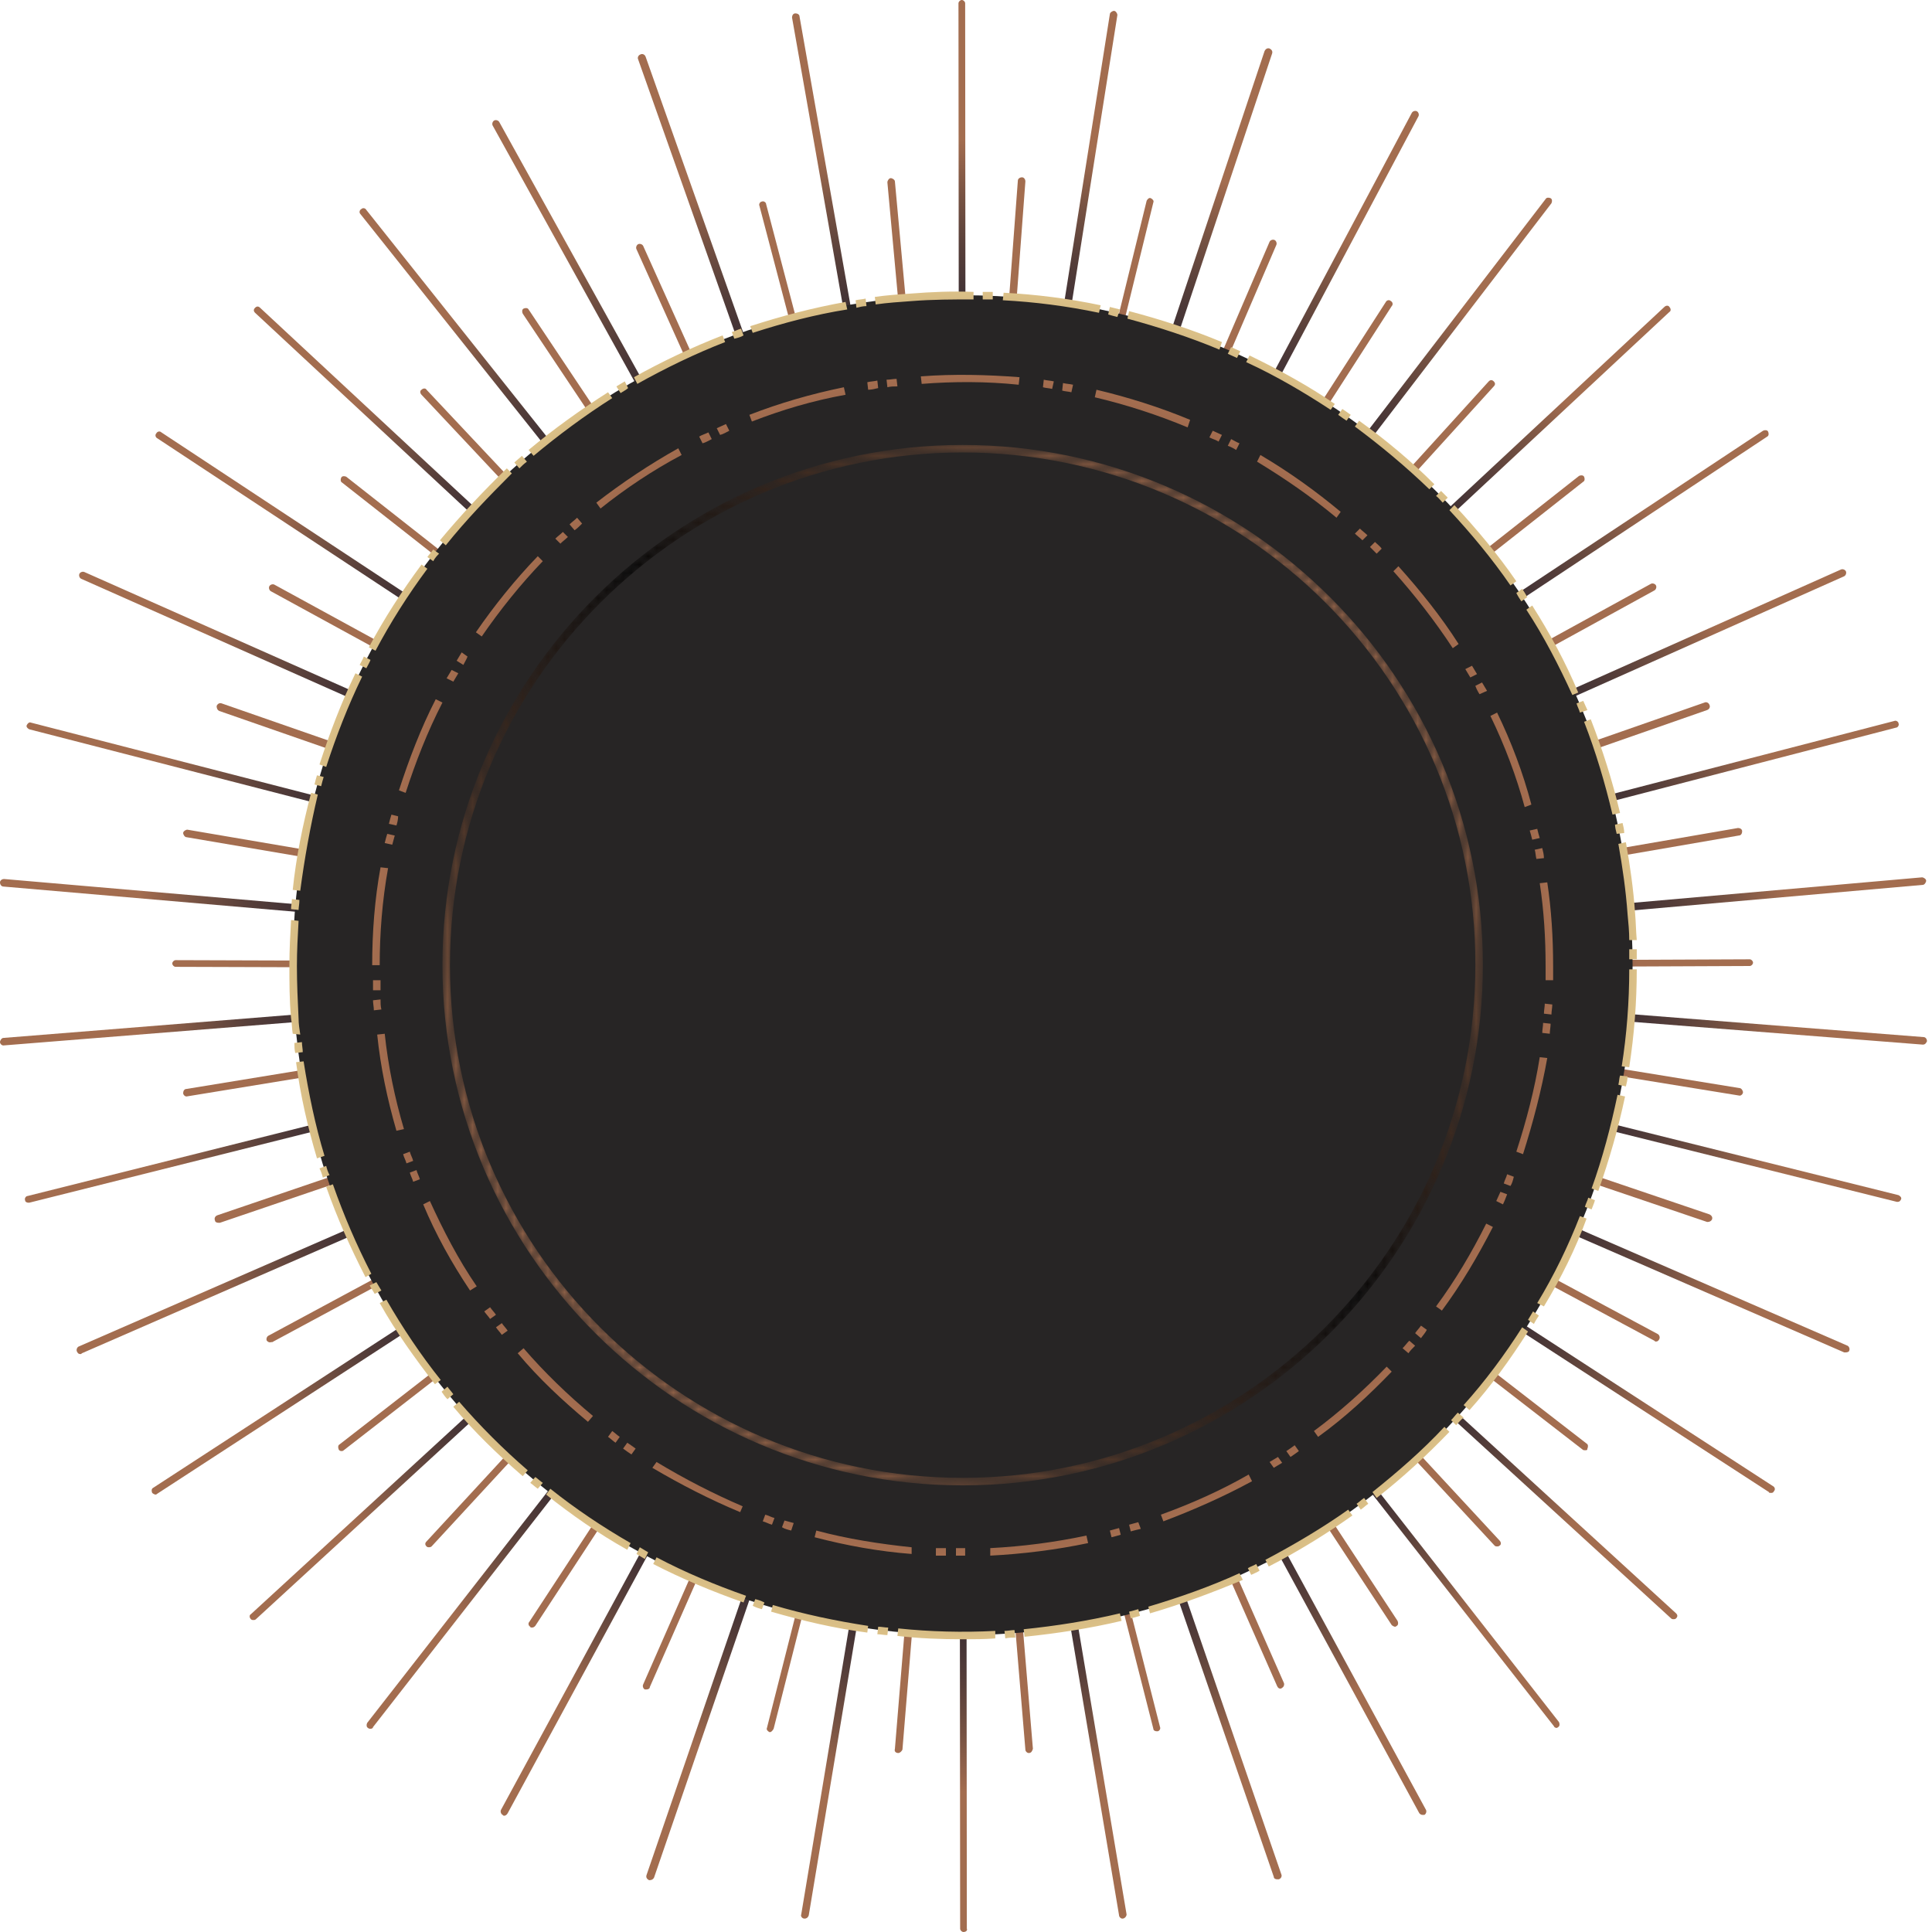 <svg width="231" height="231" viewBox="0 0 231 231" fill="none" xmlns="http://www.w3.org/2000/svg">
<path d="M115.1 115.9C115 115.9 114.9 115.9 114.8 115.8L50.4 47.2C50.2 47 50.2 46.7 50.4 46.6C50.6 46.4 50.9 46.4 51 46.6L115.4 115.1C115.6 115.3 115.6 115.6 115.4 115.7C115.4 115.8 115.2 115.9 115.1 115.9Z" fill="url(#paint0_radial_259_27)"/>
<path d="M115.1 115.9C115 115.9 114.8 115.8 114.8 115.7L43.1 25.6C42.9 25.4 43 25.1 43.2 25C43.4 24.8 43.7 24.9 43.8 25.1L115.5 115.2C115.7 115.4 115.6 115.7 115.4 115.8C115.3 115.8 115.2 115.9 115.1 115.9Z" fill="url(#paint1_radial_259_27)"/>
<path d="M115.1 115.9C115 115.9 114.8 115.8 114.7 115.7L62.5 37.5C62.4 37.3 62.4 37 62.6 36.9C62.8 36.8 63.1 36.8 63.2 37L115.4 115.2C115.5 115.4 115.5 115.7 115.3 115.8C115.3 115.8 115.2 115.9 115.1 115.9Z" fill="url(#paint2_radial_259_27)"/>
<path d="M115.1 115.9C114.9 115.9 114.8 115.8 114.7 115.7L58.9 15C58.8 14.8 58.9 14.5 59.1 14.4C59.3 14.3 59.6 14.4 59.7 14.6L115.5 115.3C115.6 115.5 115.5 115.8 115.3 115.9C115.3 115.9 115.2 115.9 115.1 115.9Z" fill="url(#paint3_radial_259_27)"/>
<path d="M115.1 115.899C114.9 115.899 114.8 115.799 114.7 115.599L76.1 29.799C76 29.599 76.1 29.299 76.3 29.199C76.5 29.099 76.8 29.199 76.9 29.399L115.5 115.199C115.6 115.399 115.5 115.699 115.3 115.799C115.3 115.899 115.2 115.899 115.1 115.899Z" fill="url(#paint4_radial_259_27)"/>
<path d="M115.1 115.9C114.9 115.9 114.8 115.8 114.7 115.6L76.3 7.1C76.2 6.9 76.3 6.6 76.6 6.5C76.8 6.4 77.1 6.5 77.2 6.8L115.6 115.3C115.7 115.5 115.6 115.8 115.3 115.9C115.2 115.9 115.2 115.9 115.1 115.9Z" fill="url(#paint5_radial_259_27)"/>
<path d="M115.1 115.9C114.9 115.9 114.7 115.8 114.7 115.6L90.8 24.6C90.7 24.4 90.9 24.1 91.1 24.1C91.3 24 91.6 24.2 91.6 24.4L115.5 115.4C115.6 115.6 115.4 115.9 115.2 115.9C115.2 115.9 115.2 115.9 115.1 115.9Z" fill="url(#paint6_radial_259_27)"/>
<path d="M115.1 115.9C114.9 115.9 114.7 115.8 114.7 115.5L94.7 2.1C94.7 1.9 94.8 1.6 95.1 1.6C95.3 1.6 95.6 1.7 95.6 2L115.6 115.4C115.6 115.6 115.5 115.8 115.1 115.9C115.2 115.9 115.2 115.9 115.1 115.9Z" fill="url(#paint7_radial_259_27)"/>
<path d="M115.1 115.9C114.9 115.9 114.7 115.7 114.7 115.5L106.1 21.8C106.1 21.6 106.3 21.3 106.5 21.3C106.7 21.3 107 21.5 107 21.7L115.6 115.4C115.6 115.6 115.4 115.8 115.1 115.9C115.2 115.9 115.2 115.9 115.1 115.9Z" fill="url(#paint8_radial_259_27)"/>
<path d="M115.1 115.9C114.9 115.9 114.7 115.7 114.7 115.5L114.6 0.4C114.6 0.2 114.8 0 115 0C115.2 0 115.4 0.2 115.4 0.4L115.5 115.5C115.6 115.7 115.4 115.9 115.1 115.9Z" fill="url(#paint9_radial_259_27)"/>
<path d="M115.1 115.9C114.8 115.9 114.6 115.7 114.7 115.4L121.7 21.6C121.7 21.4 121.9 21.2 122.2 21.2C122.4 21.2 122.6 21.4 122.6 21.7L115.6 115.5C115.6 115.7 115.4 115.9 115.1 115.9Z" fill="url(#paint10_radial_259_27)"/>
<path d="M115.1 115.9C114.8 115.9 114.6 115.6 114.7 115.4L132.7 1.7C132.7 1.5 133 1.3 133.2 1.3C133.4 1.3 133.6 1.6 133.6 1.8L115.6 115.5C115.5 115.7 115.4 115.9 115.1 115.9Z" fill="url(#paint11_radial_259_27)"/>
<path d="M115.1 115.9H115C114.8 115.8 114.6 115.6 114.7 115.4L137.1 24C137.2 23.8 137.4 23.6 137.6 23.7C137.8 23.8 138 24 137.9 24.2L115.5 115.6C115.5 115.7 115.3 115.9 115.1 115.9Z" fill="url(#paint12_radial_259_27)"/>
<path d="M115.1 115.9H115C114.8 115.8 114.6 115.6 114.7 115.3L151.2 6.1C151.3 5.9 151.5 5.7 151.8 5.8C152 5.9 152.2 6.1 152.1 6.4L115.6 115.6C115.5 115.8 115.3 115.9 115.1 115.9Z" fill="url(#paint13_radial_259_27)"/>
<path d="M115.1 115.899C115 115.899 115 115.899 114.9 115.899C114.7 115.799 114.6 115.499 114.7 115.299L151.8 28.899C151.9 28.699 152.2 28.599 152.4 28.699C152.6 28.799 152.7 29.099 152.6 29.299L115.5 115.699C115.5 115.799 115.3 115.899 115.1 115.899Z" fill="url(#paint14_radial_259_27)"/>
<path d="M115.1 115.9C115 115.9 115 115.9 114.9 115.8C114.7 115.7 114.6 115.4 114.7 115.2L168.8 13.5C168.9 13.3 169.2 13.2 169.4 13.3C169.6 13.4 169.7 13.7 169.6 13.9L115.5 115.6C115.4 115.8 115.3 115.9 115.1 115.9Z" fill="url(#paint15_radial_259_27)"/>
<path d="M115.1 115.9C115 115.9 114.9 115.9 114.9 115.8C114.7 115.7 114.6 115.4 114.8 115.2L165.7 36.1C165.8 35.9 166.1 35.8 166.3 36C166.5 36.1 166.6 36.4 166.4 36.6L115.5 115.7C115.4 115.8 115.3 115.9 115.1 115.9Z" fill="url(#paint16_radial_259_27)"/>
<path d="M115.1 115.9C115 115.9 114.9 115.9 114.8 115.8C114.6 115.7 114.6 115.4 114.7 115.2L184.8 23.8C184.9 23.601 185.2 23.6 185.4 23.7C185.6 23.8 185.6 24.101 185.5 24.3L115.5 115.7C115.4 115.8 115.3 115.9 115.1 115.9Z" fill="url(#paint17_radial_259_27)"/>
<path d="M115.1 115.9C115 115.9 114.9 115.9 114.8 115.8C114.6 115.6 114.6 115.4 114.8 115.2L178 45.6C178.2 45.4 178.4 45.4 178.6 45.6C178.8 45.8 178.8 46 178.6 46.2L115.5 115.7C115.4 115.8 115.3 115.9 115.1 115.9Z" fill="url(#paint18_radial_259_27)"/>
<path d="M115.1 115.9C115 115.9 114.9 115.9 114.8 115.8C114.6 115.6 114.6 115.3 114.8 115.2L199 36.7C199.2 36.5 199.5 36.5 199.6 36.7C199.8 36.9 199.8 37.2 199.6 37.3L115.4 115.8C115.4 115.8 115.2 115.9 115.1 115.9Z" fill="url(#paint19_radial_259_27)"/>
<path d="M115.1 115.9C115 115.9 114.8 115.8 114.8 115.7C114.7 115.5 114.7 115.2 114.9 115.1L188.8 56.9C189 56.8 189.3 56.8 189.4 57C189.5 57.2 189.5 57.5 189.3 57.6L115.4 115.8C115.3 115.8 115.2 115.9 115.1 115.9Z" fill="url(#paint20_radial_259_27)"/>
<path d="M115.1 115.9C115 115.9 114.8 115.8 114.7 115.7C114.6 115.5 114.6 115.2 114.8 115.1L210.8 51.5C211 51.4 211.3 51.4 211.4 51.6C211.5 51.8 211.5 52.1 211.3 52.2L115.3 115.8C115.3 115.8 115.2 115.9 115.1 115.9Z" fill="url(#paint21_radial_259_27)"/>
<path d="M115.1 115.9C114.9 115.9 114.8 115.8 114.7 115.7C114.6 115.5 114.7 115.2 114.9 115.1L197.4 69.8C197.6 69.7 197.9 69.8 198 70C198.1 70.2 198 70.5 197.8 70.6L115.3 115.9C115.3 115.9 115.2 115.9 115.1 115.9Z" fill="url(#paint22_radial_259_27)"/>
<path d="M115.1 115.9C114.9 115.9 114.8 115.8 114.7 115.6C114.6 115.4 114.7 115.1 114.9 115L220.1 68.1C220.3 68 220.6 68.1 220.7 68.3C220.8 68.5 220.7 68.8 220.5 68.9L115.3 115.8C115.3 115.9 115.2 115.9 115.1 115.9Z" fill="url(#paint23_radial_259_27)"/>
<path d="M115.1 115.9C114.9 115.9 114.7 115.8 114.7 115.6C114.6 115.4 114.7 115.1 115 115L203.8 84C204 83.9 204.3 84 204.4 84.3C204.5 84.5 204.4 84.8 204.1 84.9L115.3 115.9C115.2 115.9 115.2 115.9 115.1 115.9Z" fill="url(#paint24_radial_259_27)"/>
<path d="M115.1 115.9C114.9 115.9 114.7 115.8 114.7 115.6C114.6 115.4 114.8 115.1 115 115.1L226.5 86.2C226.7 86.1 227 86.3 227 86.5C227.1 86.7 226.9 87 226.7 87L115.2 115.9C115.2 115.9 115.2 115.9 115.1 115.9Z" fill="url(#paint25_radial_259_27)"/>
<path d="M115.1 115.9C114.9 115.9 114.7 115.7 114.7 115.5C114.7 115.3 114.8 115 115.1 115L207.8 99C208 99 208.3 99.1 208.3 99.4C208.3 99.6 208.2 99.9 207.9 99.9L115.1 115.9C115.2 115.9 115.2 115.9 115.1 115.9Z" fill="url(#paint26_radial_259_27)"/>
<path d="M115.1 115.9C114.9 115.9 114.7 115.7 114.7 115.5C114.7 115.3 114.9 115 115.1 115L229.8 104.9C230 104.9 230.3 105.1 230.3 105.3C230.3 105.5 230.1 105.8 229.9 105.8L115.1 115.9C115.2 115.9 115.2 115.9 115.1 115.9Z" fill="url(#paint27_radial_259_27)"/>
<path d="M115.1 115.9C114.9 115.9 114.7 115.7 114.7 115.5C114.7 115.3 114.9 115.1 115.1 115.1L209.2 114.7C209.4 114.7 209.6 114.9 209.6 115.1C209.6 115.3 209.4 115.5 209.2 115.5L115.1 115.9Z" fill="url(#paint28_radial_259_27)"/>
<path d="M229.9 124.9L115.1 115.9C114.9 115.9 114.7 115.7 114.7 115.4C114.7 115.2 114.9 115 115.2 115L230 124C230.2 124 230.4 124.2 230.4 124.5C230.3 124.7 230.2 124.9 229.9 124.9Z" fill="url(#paint29_radial_259_27)"/>
<path d="M208 131C208 131 207.9 131 208 131L115.1 115.9C114.9 115.9 114.7 115.6 114.7 115.4C114.7 115.2 115 115 115.2 115L208 130.1C208.2 130.1 208.4 130.4 208.4 130.6C208.4 130.8 208.2 131 208 131Z" fill="url(#paint30_radial_259_27)"/>
<path d="M226.9 143.7H226.8L115.1 115.9C114.9 115.8 114.7 115.6 114.8 115.4C114.9 115.2 115.1 115 115.3 115.1L227 142.9C227.2 143 227.4 143.2 227.3 143.4C227.2 143.6 227.1 143.7 226.9 143.7Z" fill="url(#paint31_radial_259_27)"/>
<path d="M204.2 146.1H204.1L115 115.9C114.8 115.8 114.6 115.6 114.7 115.3C114.8 115.1 115 114.9 115.3 115L204.4 145.2C204.6 145.3 204.8 145.5 204.7 145.8C204.6 146 204.4 146.1 204.2 146.1Z" fill="url(#paint32_radial_259_27)"/>
<path d="M220.7 161.7C220.6 161.7 220.6 161.7 220.5 161.7L114.9 115.8C114.7 115.7 114.6 115.4 114.7 115.2C114.8 115 115.1 114.9 115.3 115L220.9 160.9C221.1 161 221.2 161.3 221.1 161.5C221.1 161.6 220.9 161.7 220.7 161.7Z" fill="url(#paint33_radial_259_27)"/>
<path d="M198 160.4C197.9 160.4 197.9 160.4 197.8 160.3L114.9 115.8C114.7 115.7 114.6 115.4 114.7 115.2C114.8 115 115.1 114.9 115.3 115L198.2 159.5C198.4 159.6 198.5 159.9 198.4 160.1C198.3 160.3 198.2 160.4 198 160.4Z" fill="url(#paint34_radial_259_27)"/>
<path d="M211.7 178.5C211.6 178.5 211.5 178.5 211.5 178.4L114.9 115.7C114.7 115.6 114.6 115.3 114.8 115.1C114.9 114.9 115.2 114.8 115.4 115L212 177.7C212.2 177.8 212.3 178.1 212.1 178.3C212 178.5 211.9 178.5 211.7 178.5Z" fill="url(#paint35_radial_259_27)"/>
<path d="M189.5 173.4C189.4 173.4 189.3 173.4 189.2 173.3L114.8 115.7C114.6 115.6 114.6 115.3 114.7 115.1C114.8 114.9 115.1 114.9 115.3 115L189.7 172.6C189.9 172.7 189.9 173 189.8 173.2C189.8 173.4 189.7 173.4 189.5 173.4Z" fill="url(#paint36_radial_259_27)"/>
<path d="M200.1 193.6C200 193.6 199.9 193.6 199.8 193.5L114.9 115.8C114.7 115.6 114.7 115.4 114.9 115.2C115.1 115 115.3 115 115.5 115.2L200.4 192.9C200.6 193.1 200.6 193.3 200.4 193.5C200.3 193.6 200.2 193.6 200.1 193.6Z" fill="url(#paint37_radial_259_27)"/>
<path d="M179 184.9C178.9 184.9 178.8 184.9 178.7 184.8L114.8 115.8C114.6 115.6 114.6 115.3 114.8 115.2C115 115 115.3 115 115.4 115.2L179.3 184.2C179.5 184.4 179.5 184.7 179.3 184.8C179.2 184.9 179.1 184.9 179 184.9Z" fill="url(#paint38_radial_259_27)"/>
<path d="M186.1 206.6C186 206.6 185.8 206.5 185.8 206.4L114.8 115.7C114.7 115.5 114.7 115.2 114.9 115.1C115.1 115 115.4 115 115.5 115.2L186.4 205.9C186.5 206.1 186.5 206.4 186.3 206.5C186.3 206.5 186.2 206.6 186.1 206.6Z" fill="url(#paint39_radial_259_27)"/>
<path d="M166.8 194.5C166.7 194.5 166.5 194.4 166.4 194.3L114.8 115.7C114.7 115.5 114.7 115.2 114.9 115.1C115.1 115 115.4 115 115.5 115.2L167.1 193.8C167.2 194 167.2 194.3 167 194.4C166.9 194.5 166.8 194.5 166.8 194.5Z" fill="url(#paint40_radial_259_27)"/>
<path d="M170.1 217C169.9 217 169.8 216.9 169.7 216.8L114.7 115.6C114.6 115.4 114.7 115.1 114.9 115C115.1 114.9 115.4 115 115.5 115.2L170.5 216.4C170.6 216.6 170.5 216.9 170.3 217C170.3 217 170.2 217 170.1 217Z" fill="url(#paint41_radial_259_27)"/>
<path d="M153.1 201.9C152.9 201.9 152.8 201.8 152.7 201.6L114.8 115.5C114.7 115.3 114.8 115 115 114.9C115.2 114.8 115.5 114.9 115.6 115.1L153.5 201.2C153.6 201.4 153.5 201.7 153.3 201.8C153.2 201.9 153.1 201.9 153.1 201.9Z" fill="url(#paint42_radial_259_27)"/>
<path d="M152.7 224.7C152.5 224.7 152.3 224.6 152.3 224.4L114.8 115.6C114.7 115.4 114.8 115.1 115.1 115C115.3 114.9 115.6 115 115.7 115.3L153.2 224.1C153.3 224.3 153.2 224.6 152.9 224.7C152.8 224.7 152.7 224.7 152.7 224.7Z" fill="url(#paint43_radial_259_27)"/>
<path d="M138.3 207C138.1 207 137.9 206.9 137.9 206.7L114.7 115.5C114.6 115.3 114.8 115 115 115C115.2 114.9 115.5 115.1 115.5 115.3L138.7 206.5C138.8 206.7 138.6 207 138.4 207C138.4 207 138.4 207 138.3 207Z" fill="url(#paint44_radial_259_27)"/>
<path d="M134.2 229.4C134 229.4 133.8 229.2 133.8 229L114.7 115.5C114.7 115.3 114.8 115 115.1 115C115.3 115 115.6 115.1 115.6 115.4L134.7 228.9C134.7 229.1 134.5 229.4 134.2 229.4C134.3 229.4 134.2 229.4 134.2 229.4Z" fill="url(#paint45_radial_259_27)"/>
<path d="M123 209.6C122.8 209.6 122.6 209.4 122.6 209.2L114.8 115.5C114.8 115.3 115 115 115.2 115C115.4 115 115.7 115.2 115.7 115.4L123.5 209.1C123.4 209.4 123.3 209.6 123 209.6Z" fill="url(#paint46_radial_259_27)"/>
<path d="M115.2 231C115 231 114.8 230.8 114.8 230.6L114.7 115.5C114.7 115.3 114.9 115.1 115.1 115.1C115.3 115.1 115.5 115.3 115.5 115.5L115.6 230.6C115.7 230.8 115.5 231 115.2 231Z" fill="url(#paint47_radial_259_27)"/>
<path d="M107.4 209.6C107.1 209.6 106.9 209.4 107 209.1L114.7 115.4C114.7 115.2 114.9 115 115.2 115C115.4 115 115.6 115.2 115.6 115.5L107.9 209.2C107.8 209.4 107.6 209.6 107.4 209.6Z" fill="url(#paint48_radial_259_27)"/>
<path d="M96.2 229.4C95.9 229.4 95.7 229.1 95.8 228.9L114.7 115.3C114.7 115.1 115 114.9 115.2 114.9C115.4 114.9 115.6 115.2 115.6 115.4L96.7 229C96.6 229.3 96.4 229.4 96.2 229.4Z" fill="url(#paint49_radial_259_27)"/>
<path d="M92.1 207.1H92C91.8 207 91.6 206.8 91.7 206.6L114.8 115.4C114.9 115.2 115.1 115 115.3 115.1C115.5 115.2 115.7 115.4 115.6 115.6L92.5 206.7C92.4 206.9 92.201 207.1 92.1 207.1Z" fill="url(#paint50_radial_259_27)"/>
<path d="M77.7 224.8H77.6C77.4 224.7 77.2 224.5 77.3 224.2L114.7 115.3C114.8 115.1 115 114.9 115.3 115C115.5 115.1 115.7 115.3 115.6 115.6L78.2 224.5C78.1 224.7 77.9 224.8 77.7 224.8Z" fill="url(#paint51_radial_259_27)"/>
<path d="M77.3 202C77.2 202 77.2 202 77.1 202C76.9 201.9 76.8 201.6 76.9 201.4L114.7 115.3C114.8 115.1 115.1 115 115.3 115.1C115.5 115.2 115.6 115.5 115.5 115.7L77.7 201.7C77.7 201.9 77.5 202 77.3 202Z" fill="url(#paint52_radial_259_27)"/>
<path d="M60.3 217.1C60.2 217.1 60.2 217.1 60.1 217C59.9 216.9 59.8 216.6 59.9 216.4L114.8 115.2C114.9 115 115.2 114.9 115.4 115C115.6 115.1 115.7 115.4 115.6 115.6L60.7 216.8C60.6 217 60.4 217.1 60.3 217.1Z" fill="url(#paint53_radial_259_27)"/>
<path d="M63.6 194.6C63.5 194.6 63.4 194.6 63.4 194.5C63.2 194.4 63.1 194.1 63.3 193.9L114.8 115.2C114.9 115 115.2 114.9 115.4 115.1C115.6 115.2 115.7 115.5 115.5 115.7L64 194.4C63.9 194.5 63.8 194.6 63.6 194.6Z" fill="url(#paint54_radial_259_27)"/>
<path d="M44.3 206.7C44.2 206.7 44.1 206.7 44 206.6C43.8 206.5 43.8 206.2 43.9 206L114.7 115.2C114.8 115 115.1 115 115.3 115.1C115.5 115.2 115.5 115.5 115.4 115.7L44.6 206.5C44.6 206.6 44.5 206.7 44.3 206.7Z" fill="url(#paint55_radial_259_27)"/>
<path d="M51.3 185C51.2 185 51.1 185 51 184.9C50.8 184.7 50.8 184.5 51 184.3L114.8 115.2C115 115 115.2 115 115.4 115.2C115.6 115.4 115.6 115.6 115.4 115.8L51.6 184.9C51.6 184.9 51.5 185 51.3 185Z" fill="url(#paint56_radial_259_27)"/>
<path d="M30.3 193.7C30.2 193.7 30.1 193.7 30 193.6C29.8 193.4 29.8 193.1 30 193L114.8 115.1C115 114.9 115.3 114.9 115.4 115.1C115.6 115.3 115.6 115.6 115.4 115.7L30.6 193.6C30.5 193.7 30.4 193.7 30.3 193.7Z" fill="url(#paint57_radial_259_27)"/>
<path d="M40.8 173.5C40.7 173.5 40.5 173.4 40.5 173.3C40.4 173.1 40.4 172.8 40.6 172.7L114.9 115C115.1 114.9 115.4 114.9 115.5 115.1C115.6 115.3 115.6 115.6 115.4 115.7L41.1 173.4C41 173.5 40.9 173.5 40.8 173.5Z" fill="url(#paint58_radial_259_27)"/>
<path d="M18.601 178.7C18.5 178.7 18.3 178.6 18.2 178.5C18.1 178.3 18.101 178 18.3 177.9L114.8 115.1C115 115 115.3 115 115.4 115.2C115.5 115.4 115.5 115.7 115.3 115.8L18.8 178.6C18.8 178.6 18.701 178.7 18.601 178.7Z" fill="url(#paint59_radial_259_27)"/>
<path d="M32.3 160.5C32.1 160.5 32 160.4 31.9 160.3C31.8 160.1 31.9 159.8 32.1 159.7L114.9 115.1C115.1 115 115.4 115.1 115.5 115.3C115.6 115.5 115.5 115.8 115.3 115.9L32.5 160.5C32.5 160.4 32.4 160.5 32.3 160.5Z" fill="url(#paint60_radial_259_27)"/>
<path d="M9.6 161.9C9.4 161.9 9.3 161.8 9.2 161.6C9.1 161.4 9.2 161.1 9.4 161L114.9 115C115.1 114.9 115.4 115 115.5 115.2C115.6 115.4 115.5 115.7 115.3 115.8L9.8 161.8C9.7 161.9 9.7 161.9 9.6 161.9Z" fill="url(#paint61_radial_259_27)"/>
<path d="M26.1 146.2C25.9 146.2 25.7 146.1 25.7 145.9C25.6 145.7 25.7 145.4 26 145.3L115 115C115.2 114.9 115.5 115 115.6 115.3C115.7 115.5 115.6 115.8 115.3 115.9L26.3 146.2C26.2 146.2 26.1 146.2 26.1 146.2Z" fill="url(#paint62_radial_259_27)"/>
<path d="M3.4 143.8C3.2 143.8 3 143.7 3 143.5C2.9 143.3 3.1 143 3.3 143L115 115C115.2 114.9 115.5 115.1 115.5 115.3C115.6 115.5 115.4 115.8 115.2 115.8L3.5 143.8C3.5 143.8 3.5 143.8 3.4 143.8Z" fill="url(#paint63_radial_259_27)"/>
<path d="M22.3 131.1C22.1 131.1 21.9 130.9 21.9 130.7C21.9 130.5 22 130.2 22.3 130.2L115.1 115C115.3 115 115.6 115.1 115.6 115.4C115.6 115.6 115.5 115.9 115.2 115.9L22.3 131.1C22.4 131.1 22.3 131.1 22.3 131.1Z" fill="url(#paint64_radial_259_27)"/>
<path d="M0.4 125C0.2 125 0 124.8 0 124.6C0 124.4 0.2 124.1 0.4 124.1L115.2 114.9C115.4 114.9 115.7 115.1 115.7 115.3C115.7 115.5 115.5 115.8 115.3 115.8L0.4 125Z" fill="url(#paint65_radial_259_27)"/>
<path d="M115.1 115.9L21 115.6C20.8 115.6 20.6 115.4 20.6 115.2C20.6 115 20.8 114.8 21 114.8L115.1 115.1C115.3 115.1 115.5 115.3 115.5 115.5C115.6 115.7 115.4 115.9 115.1 115.9Z" fill="url(#paint66_radial_259_27)"/>
<path d="M115.1 115.9L0.4 106C0.2 106 0 105.8 0 105.5C0 105.3 0.2 105.1 0.5 105.1L115.2 115C115.4 115 115.6 115.2 115.6 115.5C115.6 115.7 115.4 115.9 115.1 115.9Z" fill="url(#paint67_radial_259_27)"/>
<path d="M115.1 115.9L22.3 100.1C22.1 100.1 21.9 99.8 21.9 99.6C21.9 99.4 22.2 99.2 22.4 99.2L115.1 115C115.3 115 115.5 115.3 115.5 115.5C115.5 115.7 115.3 115.9 115.1 115.9Z" fill="url(#paint68_radial_259_27)"/>
<path d="M115.1 115.9H115L3.5 87.2C3.3 87.1 3.1 86.9 3.2 86.7C3.3 86.5 3.5 86.3 3.7 86.4L115.2 115.1C115.4 115.2 115.6 115.4 115.5 115.6C115.5 115.7 115.3 115.9 115.1 115.9Z" fill="url(#paint69_radial_259_27)"/>
<path d="M115.1 115.9H115L26.2 85C26 84.9 25.9 84.7 25.9 84.4C26 84.2 26.2 84 26.5 84.1L115.3 115C115.5 115.1 115.6 115.3 115.6 115.6C115.5 115.8 115.3 115.9 115.1 115.9Z" fill="url(#paint70_radial_259_27)"/>
<path d="M115.1 115.9C115 115.9 115 115.9 114.9 115.9L9.7 69.2C9.5 69.1 9.4 68.8 9.5 68.6C9.6 68.4 9.9 68.3 10.1 68.4L115.3 115.1C115.5 115.2 115.6 115.5 115.5 115.7C115.5 115.8 115.3 115.9 115.1 115.9Z" fill="url(#paint71_radial_259_27)"/>
<path d="M115.1 115.9C115 115.9 115 115.9 114.9 115.8L32.4 70.7C32.2 70.6 32.1 70.3 32.2 70.1C32.3 69.9 32.6 69.8 32.8 69.9L115.3 115C115.5 115.1 115.6 115.4 115.5 115.6C115.4 115.8 115.3 115.9 115.1 115.9Z" fill="url(#paint72_radial_259_27)"/>
<path d="M115.1 115.9C115 115.9 114.9 115.9 114.9 115.8L18.8 52.4C18.6 52.3 18.5 52 18.7 51.8C18.8 51.6 19.1 51.5 19.3 51.7L115.4 115.1C115.6 115.2 115.7 115.5 115.5 115.7C115.4 115.8 115.3 115.9 115.1 115.9Z" fill="url(#paint73_radial_259_27)"/>
<path d="M115.1 115.9C115 115.9 114.9 115.9 114.8 115.8L40.9 57.7C40.7 57.6 40.7 57.3 40.8 57.1C40.9 56.9 41.2 56.9 41.4 57L115.3 115.1C115.5 115.2 115.5 115.5 115.4 115.7C115.4 115.8 115.3 115.9 115.1 115.9Z" fill="url(#paint74_radial_259_27)"/>
<path d="M115.1 115.9C115 115.9 114.9 115.9 114.8 115.8L30.5 37.4C30.3 37.2 30.3 37 30.5 36.8C30.7 36.6 30.9 36.6 31.1 36.8L115.4 115.2C115.6 115.4 115.6 115.6 115.4 115.8C115.4 115.8 115.3 115.9 115.1 115.9Z" fill="url(#paint75_radial_259_27)"/>
<path d="M115.1 195.5C159.338 195.5 195.2 159.638 195.2 115.4C195.2 71.162 159.338 35.3 115.1 35.3C70.862 35.3 35 71.162 35 115.4C35 159.638 70.862 195.5 115.1 195.5Z" fill="#272525"/>
<path d="M115.1 196C112.5 196 109.9 195.9 107.3 195.6L107.4 194.7C111.2 195.1 115.1 195.2 119 195V195.9C117.7 196 116.4 196 115.1 196ZM120.2 195.9L120.1 195C120.5 195 120.9 194.9 121.3 194.9L121.4 195.8C121 195.8 120.6 195.8 120.2 195.9ZM122.5 195.7L122.4 194.8C126.3 194.4 130.1 193.8 133.9 192.9L134.1 193.8C130.3 194.7 126.4 195.3 122.5 195.7ZM106.1 195.5C105.7 195.5 105.3 195.4 104.9 195.4L105 194.5C105.4 194.5 105.8 194.6 106.2 194.6L106.1 195.5ZM103.7 195.2C99.8 194.7 96 193.8 92.2 192.7L92.4 191.9C96.1 193 99.9 193.8 103.8 194.4L103.7 195.2ZM135.2 193.5L135 192.7C135.4 192.6 135.8 192.5 136.1 192.4L136.3 193.2C136 193.3 135.6 193.4 135.2 193.5ZM137.5 192.9L137.3 192.1C141 191 144.7 189.7 148.2 188.1L148.6 188.9C145 190.4 141.3 191.8 137.5 192.9ZM91.1 192.4C90.7 192.3 90.4 192.2 90 192L90.3 191.2C90.7 191.3 91 191.4 91.4 191.6L91.1 192.4ZM88.9 191.6C85.2 190.3 81.6 188.8 78.1 187L78.5 186.2C81.9 188 85.5 189.5 89.2 190.8L88.9 191.6ZM149.6 188.3L149.2 187.5C149.5 187.3 149.9 187.2 150.2 187L150.6 187.8C150.3 188 150 188.1 149.6 188.3ZM151.7 187.3L151.3 186.5C154.7 184.7 158.1 182.7 161.2 180.5L161.7 181.2C158.6 183.4 155.2 185.5 151.7 187.3ZM77.1 186.4C76.8 186.2 76.4 186 76.1 185.8L76.5 185C76.8 185.2 77.2 185.4 77.5 185.6L77.1 186.4ZM75 185.3C71.6 183.4 68.3 181.1 65.3 178.7L65.8 178C68.8 180.4 72.1 182.6 75.4 184.5L75 185.3ZM162.7 180.5L162.2 179.8C162.5 179.6 162.8 179.3 163.1 179.1L163.6 179.8C163.3 180 163 180.3 162.7 180.5ZM164.6 179.1L164.1 178.4C167.1 176 170.1 173.4 172.7 170.6L173.3 171.2C170.6 174 167.7 176.7 164.6 179.1ZM64.3 178C64 177.8 63.7 177.5 63.4 177.3L64 176.6C64.3 176.8 64.6 177.1 64.9 177.3L64.3 178ZM62.5 176.5C59.5 173.9 56.7 171.2 54.2 168.2L54.9 167.6C57.4 170.5 60.2 173.3 63.1 175.8L62.5 176.5ZM174.1 170.4L173.5 169.8C173.8 169.5 174 169.2 174.3 168.9L175 169.5C174.6 169.8 174.4 170.1 174.1 170.4ZM175.7 168.6L175 168C177.6 165.1 179.9 162 182 158.7L182.7 159.2C180.6 162.5 178.3 165.7 175.7 168.6ZM53.5 167.3C53.2 167 53 166.7 52.8 166.4L53.5 165.8C53.7 166.1 54 166.4 54.2 166.7L53.5 167.3ZM52 165.5C49.6 162.4 47.3 159.2 45.4 155.8L46.2 155.4C48.1 158.7 50.3 162 52.7 165L52 165.5ZM183.4 158.3L182.7 157.8C182.9 157.5 183.1 157.1 183.3 156.8L184 157.3C183.8 157.6 183.6 157.9 183.4 158.3ZM184.6 156.2L183.8 155.8C185.8 152.5 187.5 149 188.9 145.4L189.7 145.7C188.4 149.3 186.6 152.9 184.6 156.2ZM44.8 154.7C44.6 154.4 44.4 154 44.2 153.7L45 153.3C45.2 153.6 45.4 154 45.6 154.3L44.8 154.7ZM43.7 152.7C41.9 149.2 40.3 145.6 39 141.9L39.8 141.6C41.1 145.3 42.6 148.8 44.4 152.3L43.7 152.7ZM190.3 144.6L189.5 144.3C189.6 143.9 189.8 143.6 189.9 143.2L190.7 143.5C190.6 143.9 190.4 144.3 190.3 144.6ZM191.1 142.4L190.3 142.1C191.6 138.5 192.6 134.7 193.4 130.9L194.3 131.1C193.5 134.9 192.4 138.7 191.1 142.4ZM38.6 140.8C38.5 140.4 38.4 140.1 38.2 139.7L39 139.4C39.1 139.8 39.2 140.1 39.4 140.5L38.6 140.8ZM37.9 138.5C36.8 134.8 35.9 130.9 35.4 127L36.3 126.9C36.9 130.7 37.7 134.6 38.8 138.2L37.9 138.5ZM194.4 129.9L193.5 129.7C193.6 129.3 193.6 128.9 193.7 128.6L194.6 128.7C194.6 129.1 194.5 129.5 194.4 129.9ZM194.8 127.6L193.9 127.5C194.5 123.7 194.8 119.8 194.8 115.9H195.7C195.7 119.8 195.4 123.7 194.8 127.6ZM35.3 125.9C35.2 125.5 35.2 125.1 35.2 124.7L36.1 124.6C36.1 125 36.2 125.4 36.2 125.8L35.3 125.9ZM35 123.6C34.9 123 34.9 122.3 34.8 121.7C34.6 119.6 34.6 117.5 34.6 115.4C34.6 113.6 34.7 111.8 34.8 110L35.7 110.1C35.6 111.9 35.5 113.7 35.5 115.5C35.5 117.6 35.6 119.7 35.7 121.8C35.7 122.4 35.8 123 35.9 123.7L35 123.6ZM194.8 114.7C194.8 114.3 194.8 113.9 194.8 113.5H195.7C195.7 113.9 195.7 114.3 195.7 114.7H194.8ZM194.8 112.4C194.8 111.4 194.7 110.3 194.6 109.3C194.4 106.5 194 103.7 193.5 100.9L194.4 100.7C194.9 103.5 195.3 106.3 195.5 109.2C195.6 110.3 195.6 111.3 195.7 112.4H194.8ZM35.7 108.8L34.8 108.7C34.8 108.3 34.9 107.9 34.9 107.5L35.8 107.6C35.8 108.1 35.7 108.5 35.7 108.8ZM35.9 106.5L35 106.4C35.4 102.5 36.2 98.6 37.2 94.799L38 95C37.1 98.8 36.4 102.7 35.9 106.5ZM193.3 99.7C193.2 99.3 193.1 98.9 193.1 98.6L194 98.4C194.1 98.8 194.2 99.2 194.2 99.6L193.3 99.7ZM192.8 97.4C191.9 93.6 190.8 89.9 189.4 86.299L190.2 86C191.6 89.6 192.8 93.4 193.7 97.2L192.8 97.4ZM38.4 94L37.6 93.799C37.7 93.4 37.8 93 37.9 92.7L38.7 92.9C38.6 93.2 38.5 93.6 38.4 94ZM39 91.7L38.2 91.4C39.4 87.7 40.8 84 42.5 80.5L43.3 80.9C41.6 84.4 40.2 88 39 91.7ZM188.9 85.2C188.8 84.8 188.6 84.5 188.5 84.1L189.3 83.799C189.5 84.2 189.6 84.5 189.8 84.9L188.9 85.2ZM188 83.1C186.4 79.6 184.6 76.1 182.5 72.9L183.2 72.4C185.3 75.7 187.2 79.2 188.7 82.799L188 83.1ZM43.8 79.9L43 79.5C43.2 79.1 43.4 78.8 43.5 78.5L44.3 78.9C44.2 79.2 44 79.5 43.8 79.9ZM44.9 77.799L44.1 77.4C45.9 74 48.1 70.6 50.4 67.5L51.1 68C48.8 71.1 46.7 74.4 44.9 77.799ZM181.9 71.9C181.7 71.6 181.5 71.3 181.3 70.9L182 70.4C182.2 70.7 182.4 71 182.6 71.4L181.9 71.9ZM180.6 70C178.4 66.8 175.9 63.8 173.3 61L173.9 60.4C176.6 63.3 179.1 66.3 181.3 69.5L180.6 70ZM51.8 67.1L51.1 66.6C51.3 66.3 51.6 66 51.8 65.7L52.5 66.2C52.3 66.4 52 66.7 51.8 67.1ZM53.3 65.2L52.6 64.6C55.1 61.6 57.8 58.7 60.6 56L61.2 56.6C58.4 59.4 55.7 62.2 53.3 65.2ZM172.5 60.1C172.2 59.8 172 59.5 171.7 59.3L172.3 58.7C172.6 59 172.9 59.3 173.1 59.5L172.5 60.1ZM170.9 58.5C168.1 55.8 165.1 53.3 162 51L162.5 50.3C165.7 52.6 168.7 55.1 171.5 57.9L170.9 58.5ZM62.1 56L61.5 55.3C61.8 55 62.1 54.8 62.4 54.5L63 55.2C62.6 55.5 62.4 55.7 62.1 56ZM63.8 54.5L63.2 53.8C66.2 51.3 69.4 49 72.7 46.9L73.2 47.6C69.9 49.7 66.8 52 63.8 54.5ZM161 50.3C160.7 50.1 160.4 49.9 160 49.6L160.5 48.9C160.8 49.1 161.1 49.3 161.5 49.6L161 50.3ZM159.1 49C155.9 46.9 152.5 44.9 149 43.3L149.4 42.5C152.9 44.2 156.4 46.1 159.6 48.3L159.1 49ZM74.2 47L73.7 46.2C74 46 74.4 45.8 74.7 45.6L75.1 46.4C74.9 46.6 74.5 46.8 74.2 47ZM76.2 45.9L75.8 45.1C79.2 43.2 82.8 41.5 86.4 40.1L86.7 40.9C83.1 42.3 79.6 44 76.2 45.9ZM147.9 42.8C147.5 42.6 147.2 42.5 146.8 42.3L147.2 41.5C147.6 41.7 147.9 41.8 148.3 42L147.9 42.8ZM145.8 41.8C142.2 40.3 138.5 39.1 134.8 38.1L135 37.2C138.8 38.2 142.5 39.4 146.1 40.9L145.8 41.8ZM87.8 40.5L87.5 39.7C87.9 39.6 88.2 39.4 88.6 39.3L88.9 40.1C88.6 40.3 88.2 40.4 87.8 40.5ZM90 39.8L89.7 39C93.4 37.8 97.2 36.8 101.1 36.1L101.3 37C97.5 37.6 93.7 38.6 90 39.8ZM133.6 37.9C133.2 37.8 132.8 37.7 132.5 37.6L132.7 36.7C133.1 36.8 133.5 36.9 133.9 37L133.6 37.9ZM131.4 37.4C127.6 36.6 123.7 36.1 119.9 35.9L120 35C123.9 35.2 127.8 35.7 131.6 36.5L131.4 37.4ZM102.4 36.8L102.3 35.9C102.7 35.8 103.1 35.8 103.5 35.7L103.6 36.6C103.2 36.6 102.8 36.7 102.4 36.8ZM104.7 36.4L104.6 35.5C106 35.3 107.4 35.2 108.9 35.1C111.4 34.9 113.9 34.8 116.4 34.9V35.8C114 35.8 111.5 35.8 109 36C107.6 36.1 106.1 36.2 104.7 36.4ZM118.7 35.8C118.3 35.8 117.9 35.8 117.5 35.8V34.9C117.9 34.9 118.3 34.9 118.7 34.9V35.8Z" fill="url(#paint76_radial_259_27)"/>
<path d="M115.1 186C114.8 186 114.5 186 114.3 186V185.101C114.6 185.101 114.9 185.101 115.1 185.101H115.4V186H115.1ZM113.1 186C112.7 186 112.3 186 111.9 186V185.101C112.3 185.101 112.7 185.101 113.1 185.101V186ZM118.4 186V185.101C122.3 184.901 126.1 184.401 129.9 183.601L130.1 184.5C126.3 185.3 122.3 185.8 118.4 186ZM109 185.8C105.1 185.5 101.2 184.8 97.4 183.8L97.6 183C101.3 184 105.2 184.6 109 185V185.8ZM132.9 183.8L132.7 183C133.1 182.9 133.4 182.8 133.8 182.7L134 183.5C133.7 183.6 133.3 183.7 132.9 183.8ZM135.2 183.101L135 182.3C135.4 182.2 135.7 182.1 136.1 182L136.4 182.8C135.9 182.9 135.6 183.001 135.2 183.101ZM94.6 183C94.2 182.9 93.8 182.801 93.5 182.601L93.8 181.8C94.2 181.9 94.5 182.001 94.9 182.101L94.6 183ZM92.3 182.3C91.9 182.2 91.6 182.001 91.2 181.9L91.5 181.101C91.9 181.201 92.2 181.4 92.6 181.5L92.3 182.3ZM139.1 181.9L138.8 181.101C142.4 179.801 146 178.2 149.3 176.3L149.7 177.101C146.4 178.901 142.8 180.501 139.1 181.9ZM88.5 180.8C84.9 179.3 81.4 177.5 78 175.5L78.5 174.8C81.8 176.8 85.3 178.601 88.8 180.101L88.5 180.8ZM152.3 175.5L151.8 174.8C152.1 174.6 152.5 174.4 152.8 174.2L153.3 174.9C153 175.1 152.6 175.3 152.3 175.5ZM154.3 174.2L153.8 173.5C154.1 173.3 154.4 173.1 154.8 172.8L155.3 173.5C154.9 173.8 154.6 174 154.3 174.2ZM75.5 173.9C75.2 173.701 74.9 173.5 74.5 173.2L75 172.5C75.3 172.7 75.6 172.9 76 173.2L75.5 173.9ZM73.6 172.5C73.3 172.3 73 172 72.7 171.8L73.2 171.101C73.5 171.301 73.8 171.6 74.1 171.8L73.6 172.5ZM157.6 171.8L157.1 171.101C160.2 168.801 163.1 166.201 165.8 163.4L166.4 164C163.7 166.8 160.8 169.5 157.6 171.8ZM70.3 170C67.3 167.5 64.4 164.8 61.9 161.8L62.6 161.2C65.1 164.1 67.9 166.8 70.9 169.3L70.3 170ZM168.4 161.8L167.7 161.2C168 160.9 168.2 160.6 168.5 160.3L169.2 160.9C168.9 161.201 168.6 161.5 168.4 161.8ZM169.9 160L169.2 159.4C169.4 159.1 169.7 158.8 169.9 158.5L170.6 159C170.4 159.4 170.1 159.7 169.9 160ZM60 159.601C59.8 159.301 59.5 159 59.3 158.7L60 158.2C60.2 158.5 60.5 158.801 60.7 159.101L60 159.601ZM58.6 157.7C58.4 157.4 58.1 157.1 57.9 156.8L58.6 156.3C58.8 156.6 59.1 156.9 59.3 157.2L58.6 157.7ZM172.4 156.7L171.7 156.2C174 153.1 176 149.7 177.7 146.3L178.5 146.7C176.7 150.2 174.7 153.6 172.4 156.7ZM56.2 154.3C54 151 52.1 147.6 50.6 144L51.4 143.601C53 147.101 54.8 150.6 57 153.8L56.2 154.3ZM179.7 144L178.9 143.601C179.1 143.201 179.2 142.9 179.4 142.5L180.2 142.8C180 143.3 179.9 143.6 179.7 144ZM180.6 141.8L179.8 141.5C179.9 141.1 180.1 140.8 180.2 140.4L181 140.7C180.9 141.1 180.8 141.5 180.6 141.8ZM49.4 141.3C49.3 140.9 49.1 140.6 49 140.2L49.8 139.9C49.9 140.3 50.1 140.6 50.2 141L49.4 141.3ZM48.6 139.101C48.5 138.701 48.3 138.4 48.2 138L49 137.7C49.1 138.1 49.3 138.4 49.4 138.8L48.6 139.101ZM182.1 138L181.3 137.7C182.5 134 183.5 130.201 184.1 126.4L185 126.5C184.3 130.4 183.3 134.2 182.1 138ZM47.4 135.2C46.3 131.4 45.5 127.6 45.1 123.7L46 123.601C46.4 127.401 47.2 131.3 48.3 135L47.4 135.2ZM185.3 123.601L184.4 123.5C184.4 123.1 184.5 122.7 184.5 122.3L185.4 122.4C185.4 122.8 185.3 123.201 185.3 123.601ZM185.5 121.3L184.6 121.2C184.6 120.8 184.7 120.4 184.7 120L185.6 120.101C185.6 120.501 185.5 120.9 185.5 121.3ZM44.7 120.8C44.7 120.4 44.6 120.001 44.6 119.601L45.5 119.5C45.5 119.9 45.5 120.3 45.6 120.7L44.7 120.8ZM44.6 118.4C44.6 118 44.6 117.6 44.6 117.2H45.5C45.5 117.6 45.5 118 45.5 118.4H44.6ZM185.7 117.2H184.8C184.8 116.6 184.8 116.1 184.8 115.5C184.8 112.2 184.6 108.901 184.1 105.601L185 105.5C185.5 108.8 185.7 112.2 185.7 115.5C185.7 116 185.7 116.6 185.7 117.2ZM45.4 115.4H44.5C44.5 111.5 44.8 107.5 45.5 103.7L46.4 103.8C45.7 107.7 45.4 111.6 45.4 115.4ZM183.7 102.7C183.6 102.3 183.6 101.901 183.5 101.601L184.4 101.4C184.5 101.8 184.6 102.201 184.6 102.601L183.7 102.7ZM46.9 101L46 100.8C46.1 100.4 46.2 100 46.3 99.701L47.2 99.9C47.1 100.3 47 100.6 46.9 101ZM183.2 100.4C183.1 100 183 99.6 182.9 99.3L183.8 99.1C183.9 99.501 184 99.9 184.1 100.2L183.2 100.4ZM47.4 98.701L46.5 98.501C46.6 98.1 46.7 97.701 46.8 97.4L47.6 97.6C47.6 98.001 47.5 98.4 47.4 98.701ZM182.3 96.501C181.3 92.8 179.9 89.1 178.2 85.6L179 85.201C180.7 88.701 182.1 92.4 183.1 96.201L182.3 96.501ZM48.5 94.8L47.7 94.501C48.9 90.8 50.3 87.1 52.1 83.6L52.9 84.001C51.1 87.501 49.7 91.1 48.5 94.8ZM176.9 83.001C176.7 82.701 176.5 82.3 176.4 82.001L177.2 81.6C177.4 81.9 177.6 82.3 177.8 82.6L176.9 83.001ZM54.2 81.501L53.4 81.1C53.6 80.8 53.8 80.4 54 80.1L54.8 80.501C54.6 80.8 54.4 81.201 54.2 81.501ZM175.8 81.001C175.6 80.701 175.4 80.3 175.2 80.001L176 79.6C176.2 79.9 176.4 80.3 176.6 80.6L175.8 81.001ZM55.4 79.501L54.6 79.001C54.8 78.701 55 78.3 55.2 78.001L55.9 78.501C55.8 78.8 55.6 79.1 55.4 79.501ZM173.7 77.501C171.6 74.3 169.2 71.201 166.6 68.3L167.2 67.701C169.8 70.6 172.3 73.701 174.4 77.001L173.7 77.501ZM57.6 76.1L56.9 75.6C59.1 72.4 61.6 69.3 64.3 66.501L64.9 67.1C62.3 69.8 59.8 72.9 57.6 76.1ZM164.6 66.201C164.3 65.9 164.1 65.701 163.8 65.4L164.4 64.8C164.7 65.1 165 65.3 165.2 65.6L164.6 66.201ZM67 65.001L66.4 64.4C66.7 64.1 67 63.901 67.3 63.6L67.9 64.201C67.6 64.501 67.3 64.701 67 65.001ZM162.9 64.6C162.6 64.3 162.3 64.1 162 63.8L162.6 63.2C162.9 63.501 163.2 63.7 163.5 64.001L162.9 64.6ZM68.7 63.401L68.1 62.7C68.4 62.401 68.7 62.2 69 61.901L69.6 62.6C69.3 62.901 69 63.2 68.7 63.401ZM159.8 61.901C156.8 59.401 153.6 57.2 150.3 55.2L150.7 54.401C154.1 56.401 157.3 58.7 160.3 61.2L159.8 61.901ZM71.8 60.8L71.3 60.1C74.4 57.7 77.7 55.501 81.1 53.6L81.5 54.401C78.1 56.2 74.8 58.401 71.8 60.8ZM147.8 53.8C147.5 53.6 147.1 53.401 146.8 53.3L147.2 52.501C147.6 52.7 147.9 52.901 148.2 53.001L147.8 53.8ZM84 53.001L83.6 52.2C83.9 52.001 84.3 51.901 84.7 51.7L85.1 52.501C84.7 52.7 84.4 52.901 84 53.001ZM145.7 52.8C145.4 52.6 145 52.501 144.6 52.3L145 51.501C145.4 51.7 145.7 51.8 146.1 52.001L145.7 52.8ZM86.1 52.001L85.7 51.2C86.1 51.001 86.4 50.901 86.8 50.7L87.2 51.501C86.8 51.7 86.5 51.901 86.1 52.001ZM142 51.1C138.4 49.6 134.7 48.401 130.9 47.501L131.1 46.6C134.9 47.501 138.7 48.7 142.3 50.2L142 51.1ZM89.9 50.401L89.6 49.6C93.2 48.2 97 47.1 100.9 46.3L101.1 47.2C97.2 47.901 93.5 49.001 89.9 50.401ZM128.1 46.901C127.7 46.8 127.3 46.8 127 46.7L127.1 45.8C127.5 45.901 127.9 45.901 128.3 46.001L128.1 46.901ZM103.8 46.6L103.7 45.7C104.1 45.6 104.5 45.6 104.9 45.501L105 46.401C104.6 46.501 104.2 46.6 103.8 46.6ZM125.8 46.501C125.4 46.401 125 46.401 124.7 46.3L124.8 45.401C125.2 45.501 125.6 45.501 126 45.6L125.8 46.501ZM106.1 46.3L106 45.401C106.4 45.401 106.8 45.3 107.2 45.3L107.3 46.2C106.9 46.2 106.5 46.2 106.1 46.3ZM121.8 46.001C118 45.6 114 45.6 110.2 45.901L110.1 45.001C114 44.7 118 44.8 121.9 45.1L121.8 46.001Z" fill="url(#paint77_radial_259_27)"/>
<mask id="mask0_259_27" style="mask-type:alpha" maskUnits="userSpaceOnUse" x="52" y="53" width="126" height="125">
<path d="M115.1 177.6C80.8 177.6 52.9 149.7 52.9 115.4C52.9 81.1 80.8 53.2 115.1 53.2C149.4 53.2 177.3 81.1 177.3 115.4C177.3 149.7 149.4 177.6 115.1 177.6ZM115.1 54.1C81.3 54.1 53.8 81.6 53.8 115.4C53.8 149.2 81.3 176.7 115.1 176.7C148.9 176.7 176.4 149.2 176.4 115.4C176.5 81.6 149 54.1 115.1 54.1Z" fill="url(#paint78_linear_259_27)"/>
</mask>
<g mask="url(#mask0_259_27)">
<path d="M115.1 177.6C80.8 177.6 52.9 149.7 52.9 115.4C52.9 81.1 80.8 53.2 115.1 53.2C149.4 53.2 177.3 81.1 177.3 115.4C177.3 149.7 149.4 177.6 115.1 177.6ZM115.1 54.1C81.3 54.1 53.8 81.6 53.8 115.4C53.8 149.2 81.3 176.7 115.1 176.7C148.9 176.7 176.4 149.2 176.4 115.4C176.5 81.6 149 54.1 115.1 54.1Z" fill="url(#paint79_linear_259_27)"/>
</g>
<defs>
<radialGradient id="paint0_radial_259_27" cx="0" cy="0" r="1" gradientUnits="userSpaceOnUse" gradientTransform="translate(82.924 81.164) rotate(1.765) scale(33.694)">
<stop offset="0.001" stop-color="#1E1D2B"/>
<stop offset="0.198" stop-color="#211F2C"/>
<stop offset="0.37" stop-color="#2C252F"/>
<stop offset="0.531" stop-color="#3E3034"/>
<stop offset="0.687" stop-color="#573F3A"/>
<stop offset="0.839" stop-color="#785343"/>
<stop offset="0.986" stop-color="#9F6A4E"/>
<stop offset="1" stop-color="#A36D4F"/>
</radialGradient>
<radialGradient id="paint1_radial_259_27" cx="0" cy="0" r="1" gradientUnits="userSpaceOnUse" gradientTransform="translate(79.315 70.369) rotate(1.765) scale(41.145)">
<stop offset="0.001" stop-color="#1E1D2B"/>
<stop offset="0.198" stop-color="#211F2C"/>
<stop offset="0.37" stop-color="#2C252F"/>
<stop offset="0.531" stop-color="#3E3034"/>
<stop offset="0.687" stop-color="#573F3A"/>
<stop offset="0.839" stop-color="#785343"/>
<stop offset="0.986" stop-color="#9F6A4E"/>
<stop offset="1" stop-color="#A36D4F"/>
</radialGradient>
<radialGradient id="paint2_radial_259_27" cx="0" cy="0" r="1" gradientUnits="userSpaceOnUse" gradientTransform="translate(89.019 76.318) rotate(6.517) scale(33.693)">
<stop offset="0.001" stop-color="#1E1D2B"/>
<stop offset="0.198" stop-color="#211F2C"/>
<stop offset="0.37" stop-color="#2C252F"/>
<stop offset="0.531" stop-color="#3E3034"/>
<stop offset="0.687" stop-color="#573F3A"/>
<stop offset="0.839" stop-color="#785343"/>
<stop offset="0.986" stop-color="#9F6A4E"/>
<stop offset="1" stop-color="#A36D4F"/>
</radialGradient>
<radialGradient id="paint3_radial_259_27" cx="0" cy="0" r="1" gradientUnits="userSpaceOnUse" gradientTransform="translate(87.241 65.075) rotate(11.263) scale(41.145)">
<stop offset="0.001" stop-color="#1E1D2B"/>
<stop offset="0.198" stop-color="#211F2C"/>
<stop offset="0.37" stop-color="#2C252F"/>
<stop offset="0.531" stop-color="#3E3034"/>
<stop offset="0.687" stop-color="#573F3A"/>
<stop offset="0.839" stop-color="#785343"/>
<stop offset="0.986" stop-color="#9F6A4E"/>
<stop offset="1" stop-color="#A36D4F"/>
</radialGradient>
<radialGradient id="paint4_radial_259_27" cx="0" cy="0" r="1" gradientUnits="userSpaceOnUse" gradientTransform="translate(95.831 72.543) rotate(16.01) scale(33.693)">
<stop offset="0.001" stop-color="#1E1D2B"/>
<stop offset="0.198" stop-color="#211F2C"/>
<stop offset="0.37" stop-color="#2C252F"/>
<stop offset="0.531" stop-color="#3E3034"/>
<stop offset="0.687" stop-color="#573F3A"/>
<stop offset="0.839" stop-color="#785343"/>
<stop offset="0.986" stop-color="#9F6A4E"/>
<stop offset="1" stop-color="#A36D4F"/>
</radialGradient>
<radialGradient id="paint5_radial_259_27" cx="0" cy="0" r="1" gradientUnits="userSpaceOnUse" gradientTransform="translate(95.934 61.162) rotate(20.762) scale(41.145)">
<stop offset="0.001" stop-color="#1E1D2B"/>
<stop offset="0.198" stop-color="#211F2C"/>
<stop offset="0.37" stop-color="#2C252F"/>
<stop offset="0.531" stop-color="#3E3034"/>
<stop offset="0.687" stop-color="#573F3A"/>
<stop offset="0.839" stop-color="#785343"/>
<stop offset="0.986" stop-color="#9F6A4E"/>
<stop offset="1" stop-color="#A36D4F"/>
</radialGradient>
<radialGradient id="paint6_radial_259_27" cx="0" cy="0" r="1" gradientUnits="userSpaceOnUse" gradientTransform="translate(103.172 69.946) rotate(25.512) scale(33.693)">
<stop offset="0.001" stop-color="#1E1D2B"/>
<stop offset="0.198" stop-color="#211F2C"/>
<stop offset="0.37" stop-color="#2C252F"/>
<stop offset="0.531" stop-color="#3E3034"/>
<stop offset="0.687" stop-color="#573F3A"/>
<stop offset="0.839" stop-color="#785343"/>
<stop offset="0.986" stop-color="#9F6A4E"/>
<stop offset="1" stop-color="#A36D4F"/>
</radialGradient>
<radialGradient id="paint7_radial_259_27" cx="0" cy="0" r="1" gradientUnits="userSpaceOnUse" gradientTransform="translate(105.152 58.736) rotate(30.257) scale(41.145)">
<stop offset="0.001" stop-color="#1E1D2B"/>
<stop offset="0.198" stop-color="#211F2C"/>
<stop offset="0.37" stop-color="#2C252F"/>
<stop offset="0.531" stop-color="#3E3034"/>
<stop offset="0.687" stop-color="#573F3A"/>
<stop offset="0.839" stop-color="#785343"/>
<stop offset="0.986" stop-color="#9F6A4E"/>
<stop offset="1" stop-color="#A36D4F"/>
</radialGradient>
<radialGradient id="paint8_radial_259_27" cx="0" cy="0" r="1" gradientUnits="userSpaceOnUse" gradientTransform="translate(110.84 68.595) rotate(35.008) scale(33.693)">
<stop offset="0.001" stop-color="#1E1D2B"/>
<stop offset="0.198" stop-color="#211F2C"/>
<stop offset="0.37" stop-color="#2C252F"/>
<stop offset="0.531" stop-color="#3E3034"/>
<stop offset="0.687" stop-color="#573F3A"/>
<stop offset="0.839" stop-color="#785343"/>
<stop offset="0.986" stop-color="#9F6A4E"/>
<stop offset="1" stop-color="#A36D4F"/>
</radialGradient>
<radialGradient id="paint9_radial_259_27" cx="0" cy="0" r="1" gradientUnits="userSpaceOnUse" gradientTransform="translate(115.087 57.865) rotate(39.755) scale(41.143 41.143)">
<stop offset="0.001" stop-color="#1E1D2B"/>
<stop offset="0.198" stop-color="#211F2C"/>
<stop offset="0.37" stop-color="#2C252F"/>
<stop offset="0.531" stop-color="#3E3034"/>
<stop offset="0.687" stop-color="#573F3A"/>
<stop offset="0.839" stop-color="#785343"/>
<stop offset="0.986" stop-color="#9F6A4E"/>
<stop offset="1" stop-color="#A36D4F"/>
</radialGradient>
<radialGradient id="paint10_radial_259_27" cx="0" cy="0" r="1" gradientUnits="userSpaceOnUse" gradientTransform="translate(118.628 68.528) rotate(44.506) scale(33.693)">
<stop offset="0.001" stop-color="#1E1D2B"/>
<stop offset="0.198" stop-color="#211F2C"/>
<stop offset="0.37" stop-color="#2C252F"/>
<stop offset="0.531" stop-color="#3E3034"/>
<stop offset="0.687" stop-color="#573F3A"/>
<stop offset="0.839" stop-color="#785343"/>
<stop offset="0.986" stop-color="#9F6A4E"/>
<stop offset="1" stop-color="#A36D4F"/>
</radialGradient>
<radialGradient id="paint11_radial_259_27" cx="0" cy="0" r="1" gradientUnits="userSpaceOnUse" gradientTransform="translate(124.151 58.572) rotate(49.254) scale(41.145)">
<stop offset="0.001" stop-color="#1E1D2B"/>
<stop offset="0.198" stop-color="#211F2C"/>
<stop offset="0.37" stop-color="#2C252F"/>
<stop offset="0.531" stop-color="#3E3034"/>
<stop offset="0.687" stop-color="#573F3A"/>
<stop offset="0.839" stop-color="#785343"/>
<stop offset="0.986" stop-color="#9F6A4E"/>
<stop offset="1" stop-color="#A36D4F"/>
</radialGradient>
<radialGradient id="paint12_radial_259_27" cx="0" cy="0" r="1" gradientUnits="userSpaceOnUse" gradientTransform="translate(126.319 69.747) rotate(54.007) scale(33.693)">
<stop offset="0.001" stop-color="#1E1D2B"/>
<stop offset="0.198" stop-color="#211F2C"/>
<stop offset="0.37" stop-color="#2C252F"/>
<stop offset="0.531" stop-color="#3E3034"/>
<stop offset="0.687" stop-color="#573F3A"/>
<stop offset="0.839" stop-color="#785343"/>
<stop offset="0.986" stop-color="#9F6A4E"/>
<stop offset="1" stop-color="#A36D4F"/>
</radialGradient>
<radialGradient id="paint13_radial_259_27" cx="0" cy="0" r="1" gradientUnits="userSpaceOnUse" gradientTransform="translate(133.41 60.838) rotate(58.753) scale(41.145)">
<stop offset="0.001" stop-color="#1E1D2B"/>
<stop offset="0.198" stop-color="#211F2C"/>
<stop offset="0.37" stop-color="#2C252F"/>
<stop offset="0.531" stop-color="#3E3034"/>
<stop offset="0.687" stop-color="#573F3A"/>
<stop offset="0.839" stop-color="#785343"/>
<stop offset="0.986" stop-color="#9F6A4E"/>
<stop offset="1" stop-color="#A36D4F"/>
</radialGradient>
<radialGradient id="paint14_radial_259_27" cx="0" cy="0" r="1" gradientUnits="userSpaceOnUse" gradientTransform="translate(133.704 72.216) rotate(63.499) scale(33.693)">
<stop offset="0.001" stop-color="#1E1D2B"/>
<stop offset="0.198" stop-color="#211F2C"/>
<stop offset="0.37" stop-color="#2C252F"/>
<stop offset="0.531" stop-color="#3E3034"/>
<stop offset="0.687" stop-color="#573F3A"/>
<stop offset="0.839" stop-color="#785343"/>
<stop offset="0.986" stop-color="#9F6A4E"/>
<stop offset="1" stop-color="#A36D4F"/>
</radialGradient>
<radialGradient id="paint15_radial_259_27" cx="0" cy="0" r="1" gradientUnits="userSpaceOnUse" gradientTransform="translate(142.168 64.601) rotate(68.248) scale(41.145)">
<stop offset="0.001" stop-color="#1E1D2B"/>
<stop offset="0.198" stop-color="#211F2C"/>
<stop offset="0.37" stop-color="#2C252F"/>
<stop offset="0.531" stop-color="#3E3034"/>
<stop offset="0.687" stop-color="#573F3A"/>
<stop offset="0.839" stop-color="#785343"/>
<stop offset="0.986" stop-color="#9F6A4E"/>
<stop offset="1" stop-color="#A36D4F"/>
</radialGradient>
<radialGradient id="paint16_radial_259_27" cx="0" cy="0" r="1" gradientUnits="userSpaceOnUse" gradientTransform="translate(140.58 75.873) rotate(72.998) scale(33.693)">
<stop offset="0.001" stop-color="#1E1D2B"/>
<stop offset="0.198" stop-color="#211F2C"/>
<stop offset="0.37" stop-color="#2C252F"/>
<stop offset="0.531" stop-color="#3E3034"/>
<stop offset="0.687" stop-color="#573F3A"/>
<stop offset="0.839" stop-color="#785343"/>
<stop offset="0.986" stop-color="#9F6A4E"/>
<stop offset="1" stop-color="#A36D4F"/>
</radialGradient>
<radialGradient id="paint17_radial_259_27" cx="0" cy="0" r="1" gradientUnits="userSpaceOnUse" gradientTransform="translate(150.185 69.758) rotate(77.748) scale(41.145)">
<stop offset="0.001" stop-color="#1E1D2B"/>
<stop offset="0.198" stop-color="#211F2C"/>
<stop offset="0.37" stop-color="#2C252F"/>
<stop offset="0.531" stop-color="#3E3034"/>
<stop offset="0.687" stop-color="#573F3A"/>
<stop offset="0.839" stop-color="#785343"/>
<stop offset="0.986" stop-color="#9F6A4E"/>
<stop offset="1" stop-color="#A36D4F"/>
</radialGradient>
<radialGradient id="paint18_radial_259_27" cx="0" cy="0" r="1" gradientUnits="userSpaceOnUse" gradientTransform="translate(146.758 80.613) rotate(82.496) scale(33.693)">
<stop offset="0.001" stop-color="#1E1D2B"/>
<stop offset="0.198" stop-color="#211F2C"/>
<stop offset="0.37" stop-color="#2C252F"/>
<stop offset="0.531" stop-color="#3E3034"/>
<stop offset="0.687" stop-color="#573F3A"/>
<stop offset="0.839" stop-color="#785343"/>
<stop offset="0.986" stop-color="#9F6A4E"/>
<stop offset="1" stop-color="#A36D4F"/>
</radialGradient>
<radialGradient id="paint19_radial_259_27" cx="0" cy="0" r="1" gradientUnits="userSpaceOnUse" gradientTransform="translate(157.242 76.166) rotate(87.243) scale(41.145)">
<stop offset="0.001" stop-color="#1E1D2B"/>
<stop offset="0.198" stop-color="#211F2C"/>
<stop offset="0.37" stop-color="#2C252F"/>
<stop offset="0.531" stop-color="#3E3034"/>
<stop offset="0.687" stop-color="#573F3A"/>
<stop offset="0.839" stop-color="#785343"/>
<stop offset="0.986" stop-color="#9F6A4E"/>
<stop offset="1" stop-color="#A36D4F"/>
</radialGradient>
<radialGradient id="paint20_radial_259_27" cx="0" cy="0" r="1" gradientUnits="userSpaceOnUse" gradientTransform="translate(152.069 86.307) rotate(91.994) scale(33.693)">
<stop offset="0.001" stop-color="#1E1D2B"/>
<stop offset="0.198" stop-color="#211F2C"/>
<stop offset="0.37" stop-color="#2C252F"/>
<stop offset="0.531" stop-color="#3E3034"/>
<stop offset="0.687" stop-color="#573F3A"/>
<stop offset="0.839" stop-color="#785343"/>
<stop offset="0.986" stop-color="#9F6A4E"/>
<stop offset="1" stop-color="#A36D4F"/>
</radialGradient>
<radialGradient id="paint21_radial_259_27" cx="0" cy="0" r="1" gradientUnits="userSpaceOnUse" gradientTransform="translate(163.144 83.652) rotate(96.742) scale(41.145)">
<stop offset="0.001" stop-color="#1E1D2B"/>
<stop offset="0.198" stop-color="#211F2C"/>
<stop offset="0.37" stop-color="#2C252F"/>
<stop offset="0.531" stop-color="#3E3034"/>
<stop offset="0.687" stop-color="#573F3A"/>
<stop offset="0.839" stop-color="#785343"/>
<stop offset="0.986" stop-color="#9F6A4E"/>
<stop offset="1" stop-color="#A36D4F"/>
</radialGradient>
<radialGradient id="paint22_radial_259_27" cx="0" cy="0" r="1" gradientUnits="userSpaceOnUse" gradientTransform="translate(156.369 92.801) rotate(101.49) scale(33.693)">
<stop offset="0.001" stop-color="#1E1D2B"/>
<stop offset="0.198" stop-color="#211F2C"/>
<stop offset="0.37" stop-color="#2C252F"/>
<stop offset="0.531" stop-color="#3E3034"/>
<stop offset="0.687" stop-color="#573F3A"/>
<stop offset="0.839" stop-color="#785343"/>
<stop offset="0.986" stop-color="#9F6A4E"/>
<stop offset="1" stop-color="#A36D4F"/>
</radialGradient>
<radialGradient id="paint23_radial_259_27" cx="0" cy="0" r="1" gradientUnits="userSpaceOnUse" gradientTransform="translate(167.73 92.007) rotate(106.242) scale(41.145)">
<stop offset="0.001" stop-color="#1E1D2B"/>
<stop offset="0.198" stop-color="#211F2C"/>
<stop offset="0.37" stop-color="#2C252F"/>
<stop offset="0.531" stop-color="#3E3034"/>
<stop offset="0.687" stop-color="#573F3A"/>
<stop offset="0.839" stop-color="#785343"/>
<stop offset="0.986" stop-color="#9F6A4E"/>
<stop offset="1" stop-color="#A36D4F"/>
</radialGradient>
<radialGradient id="paint24_radial_259_27" cx="0" cy="0" r="1" gradientUnits="userSpaceOnUse" gradientTransform="translate(159.537 99.915) rotate(110.991) scale(33.693)">
<stop offset="0.001" stop-color="#1E1D2B"/>
<stop offset="0.198" stop-color="#211F2C"/>
<stop offset="0.37" stop-color="#2C252F"/>
<stop offset="0.531" stop-color="#3E3034"/>
<stop offset="0.687" stop-color="#573F3A"/>
<stop offset="0.839" stop-color="#785343"/>
<stop offset="0.986" stop-color="#9F6A4E"/>
<stop offset="1" stop-color="#A36D4F"/>
</radialGradient>
<radialGradient id="paint25_radial_259_27" cx="0" cy="0" r="1" gradientUnits="userSpaceOnUse" gradientTransform="translate(170.875 101.007) rotate(115.74) scale(41.145)">
<stop offset="0.001" stop-color="#1E1D2B"/>
<stop offset="0.198" stop-color="#211F2C"/>
<stop offset="0.37" stop-color="#2C252F"/>
<stop offset="0.531" stop-color="#3E3034"/>
<stop offset="0.687" stop-color="#573F3A"/>
<stop offset="0.839" stop-color="#785343"/>
<stop offset="0.986" stop-color="#9F6A4E"/>
<stop offset="1" stop-color="#A36D4F"/>
</radialGradient>
<radialGradient id="paint26_radial_259_27" cx="0" cy="0" r="1" gradientUnits="userSpaceOnUse" gradientTransform="translate(161.489 107.453) rotate(120.486) scale(33.693)">
<stop offset="0.001" stop-color="#1E1D2B"/>
<stop offset="0.198" stop-color="#211F2C"/>
<stop offset="0.37" stop-color="#2C252F"/>
<stop offset="0.531" stop-color="#3E3034"/>
<stop offset="0.687" stop-color="#573F3A"/>
<stop offset="0.839" stop-color="#785343"/>
<stop offset="0.986" stop-color="#9F6A4E"/>
<stop offset="1" stop-color="#A36D4F"/>
</radialGradient>
<radialGradient id="paint27_radial_259_27" cx="0" cy="0" r="1" gradientUnits="userSpaceOnUse" gradientTransform="translate(172.491 110.402) rotate(125.233) scale(41.145)">
<stop offset="0.001" stop-color="#1E1D2B"/>
<stop offset="0.198" stop-color="#211F2C"/>
<stop offset="0.37" stop-color="#2C252F"/>
<stop offset="0.531" stop-color="#3E3034"/>
<stop offset="0.687" stop-color="#573F3A"/>
<stop offset="0.839" stop-color="#785343"/>
<stop offset="0.986" stop-color="#9F6A4E"/>
<stop offset="1" stop-color="#A36D4F"/>
</radialGradient>
<radialGradient id="paint28_radial_259_27" cx="0" cy="0" r="1" gradientUnits="userSpaceOnUse" gradientTransform="translate(162.169 115.211) rotate(129.986) scale(33.693)">
<stop offset="0.001" stop-color="#1E1D2B"/>
<stop offset="0.198" stop-color="#211F2C"/>
<stop offset="0.37" stop-color="#2C252F"/>
<stop offset="0.531" stop-color="#3E3034"/>
<stop offset="0.687" stop-color="#573F3A"/>
<stop offset="0.839" stop-color="#785343"/>
<stop offset="0.986" stop-color="#9F6A4E"/>
<stop offset="1" stop-color="#A36D4F"/>
</radialGradient>
<radialGradient id="paint29_radial_259_27" cx="0" cy="0" r="1" gradientUnits="userSpaceOnUse" gradientTransform="translate(172.535 119.932) rotate(134.733) scale(41.146)">
<stop offset="0.001" stop-color="#1E1D2B"/>
<stop offset="0.198" stop-color="#211F2C"/>
<stop offset="0.37" stop-color="#2C252F"/>
<stop offset="0.531" stop-color="#3E3034"/>
<stop offset="0.687" stop-color="#573F3A"/>
<stop offset="0.839" stop-color="#785343"/>
<stop offset="0.986" stop-color="#9F6A4E"/>
<stop offset="1" stop-color="#A36D4F"/>
</radialGradient>
<radialGradient id="paint30_radial_259_27" cx="0" cy="0" r="1" gradientUnits="userSpaceOnUse" gradientTransform="translate(161.561 122.974) rotate(139.481) scale(33.693)">
<stop offset="0.001" stop-color="#1E1D2B"/>
<stop offset="0.198" stop-color="#211F2C"/>
<stop offset="0.37" stop-color="#2C252F"/>
<stop offset="0.531" stop-color="#3E3034"/>
<stop offset="0.687" stop-color="#573F3A"/>
<stop offset="0.839" stop-color="#785343"/>
<stop offset="0.986" stop-color="#9F6A4E"/>
<stop offset="1" stop-color="#A36D4F"/>
</radialGradient>
<radialGradient id="paint31_radial_259_27" cx="0" cy="0" r="1" gradientUnits="userSpaceOnUse" gradientTransform="translate(171.006 129.341) rotate(144.233) scale(41.145)">
<stop offset="0.001" stop-color="#1E1D2B"/>
<stop offset="0.198" stop-color="#211F2C"/>
<stop offset="0.37" stop-color="#2C252F"/>
<stop offset="0.531" stop-color="#3E3034"/>
<stop offset="0.687" stop-color="#573F3A"/>
<stop offset="0.839" stop-color="#785343"/>
<stop offset="0.986" stop-color="#9F6A4E"/>
<stop offset="1" stop-color="#A36D4F"/>
</radialGradient>
<radialGradient id="paint32_radial_259_27" cx="0" cy="0" r="1" gradientUnits="userSpaceOnUse" gradientTransform="translate(159.68 130.531) rotate(148.982) scale(33.693)">
<stop offset="0.001" stop-color="#1E1D2B"/>
<stop offset="0.198" stop-color="#211F2C"/>
<stop offset="0.37" stop-color="#2C252F"/>
<stop offset="0.531" stop-color="#3E3034"/>
<stop offset="0.687" stop-color="#573F3A"/>
<stop offset="0.839" stop-color="#785343"/>
<stop offset="0.986" stop-color="#9F6A4E"/>
<stop offset="1" stop-color="#A36D4F"/>
</radialGradient>
<radialGradient id="paint33_radial_259_27" cx="0" cy="0" r="1" gradientUnits="userSpaceOnUse" gradientTransform="translate(167.945 138.369) rotate(153.73) scale(41.145)">
<stop offset="0.001" stop-color="#1E1D2B"/>
<stop offset="0.198" stop-color="#211F2C"/>
<stop offset="0.37" stop-color="#2C252F"/>
<stop offset="0.531" stop-color="#3E3034"/>
<stop offset="0.687" stop-color="#573F3A"/>
<stop offset="0.839" stop-color="#785343"/>
<stop offset="0.986" stop-color="#9F6A4E"/>
<stop offset="1" stop-color="#A36D4F"/>
</radialGradient>
<radialGradient id="paint34_radial_259_27" cx="0" cy="0" r="1" gradientUnits="userSpaceOnUse" gradientTransform="translate(156.577 137.673) rotate(158.476) scale(33.693)">
<stop offset="0.001" stop-color="#1E1D2B"/>
<stop offset="0.198" stop-color="#211F2C"/>
<stop offset="0.37" stop-color="#2C252F"/>
<stop offset="0.531" stop-color="#3E3034"/>
<stop offset="0.687" stop-color="#573F3A"/>
<stop offset="0.839" stop-color="#785343"/>
<stop offset="0.986" stop-color="#9F6A4E"/>
<stop offset="1" stop-color="#A36D4F"/>
</radialGradient>
<radialGradient id="paint35_radial_259_27" cx="0" cy="0" r="1" gradientUnits="userSpaceOnUse" gradientTransform="translate(163.437 146.767) rotate(163.227) scale(41.145)">
<stop offset="0.001" stop-color="#1E1D2B"/>
<stop offset="0.198" stop-color="#211F2C"/>
<stop offset="0.37" stop-color="#2C252F"/>
<stop offset="0.531" stop-color="#3E3034"/>
<stop offset="0.687" stop-color="#573F3A"/>
<stop offset="0.839" stop-color="#785343"/>
<stop offset="0.986" stop-color="#9F6A4E"/>
<stop offset="1" stop-color="#A36D4F"/>
</radialGradient>
<radialGradient id="paint36_radial_259_27" cx="0" cy="0" r="1" gradientUnits="userSpaceOnUse" gradientTransform="translate(152.339 144.206) rotate(167.978) scale(33.693)">
<stop offset="0.001" stop-color="#1E1D2B"/>
<stop offset="0.198" stop-color="#211F2C"/>
<stop offset="0.37" stop-color="#2C252F"/>
<stop offset="0.531" stop-color="#3E3034"/>
<stop offset="0.687" stop-color="#573F3A"/>
<stop offset="0.839" stop-color="#785343"/>
<stop offset="0.986" stop-color="#9F6A4E"/>
<stop offset="1" stop-color="#A36D4F"/>
</radialGradient>
<radialGradient id="paint37_radial_259_27" cx="0" cy="0" r="1" gradientUnits="userSpaceOnUse" gradientTransform="translate(157.604 154.307) rotate(172.726) scale(41.145)">
<stop offset="0.001" stop-color="#1E1D2B"/>
<stop offset="0.198" stop-color="#211F2C"/>
<stop offset="0.37" stop-color="#2C252F"/>
<stop offset="0.531" stop-color="#3E3034"/>
<stop offset="0.687" stop-color="#573F3A"/>
<stop offset="0.839" stop-color="#785343"/>
<stop offset="0.986" stop-color="#9F6A4E"/>
<stop offset="1" stop-color="#A36D4F"/>
</radialGradient>
<radialGradient id="paint38_radial_259_27" cx="0" cy="0" r="1" gradientUnits="userSpaceOnUse" gradientTransform="translate(147.08 149.949) rotate(177.472) scale(33.693)">
<stop offset="0.001" stop-color="#1E1D2B"/>
<stop offset="0.198" stop-color="#211F2C"/>
<stop offset="0.37" stop-color="#2C252F"/>
<stop offset="0.531" stop-color="#3E3034"/>
<stop offset="0.687" stop-color="#573F3A"/>
<stop offset="0.839" stop-color="#785343"/>
<stop offset="0.986" stop-color="#9F6A4E"/>
<stop offset="1" stop-color="#A36D4F"/>
</radialGradient>
<radialGradient id="paint39_radial_259_27" cx="0" cy="0" r="1" gradientUnits="userSpaceOnUse" gradientTransform="translate(150.607 160.78) rotate(-177.776) scale(41.145)">
<stop offset="0.001" stop-color="#1E1D2B"/>
<stop offset="0.198" stop-color="#211F2C"/>
<stop offset="0.37" stop-color="#2C252F"/>
<stop offset="0.531" stop-color="#3E3034"/>
<stop offset="0.687" stop-color="#573F3A"/>
<stop offset="0.839" stop-color="#785343"/>
<stop offset="0.986" stop-color="#9F6A4E"/>
<stop offset="1" stop-color="#A36D4F"/>
</radialGradient>
<radialGradient id="paint40_radial_259_27" cx="0" cy="0" r="1" gradientUnits="userSpaceOnUse" gradientTransform="translate(140.946 154.747) rotate(-173.027) scale(33.693)">
<stop offset="0.001" stop-color="#1E1D2B"/>
<stop offset="0.198" stop-color="#211F2C"/>
<stop offset="0.37" stop-color="#2C252F"/>
<stop offset="0.531" stop-color="#3E3034"/>
<stop offset="0.687" stop-color="#573F3A"/>
<stop offset="0.839" stop-color="#785343"/>
<stop offset="0.986" stop-color="#9F6A4E"/>
<stop offset="1" stop-color="#A36D4F"/>
</radialGradient>
<radialGradient id="paint41_radial_259_27" cx="0" cy="0" r="1" gradientUnits="userSpaceOnUse" gradientTransform="translate(142.639 166.012) rotate(-168.282) scale(41.145)">
<stop offset="0.001" stop-color="#1E1D2B"/>
<stop offset="0.198" stop-color="#211F2C"/>
<stop offset="0.37" stop-color="#2C252F"/>
<stop offset="0.531" stop-color="#3E3034"/>
<stop offset="0.687" stop-color="#573F3A"/>
<stop offset="0.839" stop-color="#785343"/>
<stop offset="0.986" stop-color="#9F6A4E"/>
<stop offset="1" stop-color="#A36D4F"/>
</radialGradient>
<radialGradient id="paint42_radial_259_27" cx="0" cy="0" r="1" gradientUnits="userSpaceOnUse" gradientTransform="translate(134.104 158.466) rotate(-163.531) scale(33.693)">
<stop offset="0.001" stop-color="#1E1D2B"/>
<stop offset="0.198" stop-color="#211F2C"/>
<stop offset="0.37" stop-color="#2C252F"/>
<stop offset="0.531" stop-color="#3E3034"/>
<stop offset="0.687" stop-color="#573F3A"/>
<stop offset="0.839" stop-color="#785343"/>
<stop offset="0.986" stop-color="#9F6A4E"/>
<stop offset="1" stop-color="#A36D4F"/>
</radialGradient>
<radialGradient id="paint43_radial_259_27" cx="0" cy="0" r="1" gradientUnits="userSpaceOnUse" gradientTransform="translate(133.916 169.856) rotate(-158.783) scale(41.145)">
<stop offset="0.001" stop-color="#1E1D2B"/>
<stop offset="0.198" stop-color="#211F2C"/>
<stop offset="0.37" stop-color="#2C252F"/>
<stop offset="0.531" stop-color="#3E3034"/>
<stop offset="0.687" stop-color="#573F3A"/>
<stop offset="0.839" stop-color="#785343"/>
<stop offset="0.986" stop-color="#9F6A4E"/>
<stop offset="1" stop-color="#A36D4F"/>
</radialGradient>
<radialGradient id="paint44_radial_259_27" cx="0" cy="0" r="1" gradientUnits="userSpaceOnUse" gradientTransform="translate(126.743 161.006) rotate(-154.035) scale(33.693)">
<stop offset="0.001" stop-color="#1E1D2B"/>
<stop offset="0.198" stop-color="#211F2C"/>
<stop offset="0.37" stop-color="#2C252F"/>
<stop offset="0.531" stop-color="#3E3034"/>
<stop offset="0.687" stop-color="#573F3A"/>
<stop offset="0.839" stop-color="#785343"/>
<stop offset="0.986" stop-color="#9F6A4E"/>
<stop offset="1" stop-color="#A36D4F"/>
</radialGradient>
<radialGradient id="paint45_radial_259_27" cx="0" cy="0" r="1" gradientUnits="userSpaceOnUse" gradientTransform="translate(124.678 172.208) rotate(-149.283) scale(41.145)">
<stop offset="0.001" stop-color="#1E1D2B"/>
<stop offset="0.198" stop-color="#211F2C"/>
<stop offset="0.37" stop-color="#2C252F"/>
<stop offset="0.531" stop-color="#3E3034"/>
<stop offset="0.687" stop-color="#573F3A"/>
<stop offset="0.839" stop-color="#785343"/>
<stop offset="0.986" stop-color="#9F6A4E"/>
<stop offset="1" stop-color="#A36D4F"/>
</radialGradient>
<radialGradient id="paint46_radial_259_27" cx="0" cy="0" r="1" gradientUnits="userSpaceOnUse" gradientTransform="translate(119.062 162.297) rotate(-144.536) scale(33.692)">
<stop offset="0.001" stop-color="#1E1D2B"/>
<stop offset="0.198" stop-color="#211F2C"/>
<stop offset="0.37" stop-color="#2C252F"/>
<stop offset="0.531" stop-color="#3E3034"/>
<stop offset="0.687" stop-color="#573F3A"/>
<stop offset="0.839" stop-color="#785343"/>
<stop offset="0.986" stop-color="#9F6A4E"/>
<stop offset="1" stop-color="#A36D4F"/>
</radialGradient>
<radialGradient id="paint47_radial_259_27" cx="0" cy="0" r="1" gradientUnits="userSpaceOnUse" gradientTransform="translate(115.179 173.002) rotate(-139.787) scale(41.146)">
<stop offset="0.001" stop-color="#1E1D2B"/>
<stop offset="0.198" stop-color="#211F2C"/>
<stop offset="0.37" stop-color="#2C252F"/>
<stop offset="0.531" stop-color="#3E3034"/>
<stop offset="0.687" stop-color="#573F3A"/>
<stop offset="0.839" stop-color="#785343"/>
<stop offset="0.986" stop-color="#9F6A4E"/>
<stop offset="1" stop-color="#A36D4F"/>
</radialGradient>
<radialGradient id="paint48_radial_259_27" cx="0" cy="0" r="1" gradientUnits="userSpaceOnUse" gradientTransform="translate(111.276 162.301) rotate(-135.041) scale(33.693)">
<stop offset="0.001" stop-color="#1E1D2B"/>
<stop offset="0.198" stop-color="#211F2C"/>
<stop offset="0.37" stop-color="#2C252F"/>
<stop offset="0.531" stop-color="#3E3034"/>
<stop offset="0.687" stop-color="#573F3A"/>
<stop offset="0.839" stop-color="#785343"/>
<stop offset="0.986" stop-color="#9F6A4E"/>
<stop offset="1" stop-color="#A36D4F"/>
</radialGradient>
<radialGradient id="paint49_radial_259_27" cx="0" cy="0" r="1" gradientUnits="userSpaceOnUse" gradientTransform="translate(105.68 172.22) rotate(-130.287) scale(41.145)">
<stop offset="0.001" stop-color="#1E1D2B"/>
<stop offset="0.198" stop-color="#211F2C"/>
<stop offset="0.37" stop-color="#2C252F"/>
<stop offset="0.531" stop-color="#3E3034"/>
<stop offset="0.687" stop-color="#573F3A"/>
<stop offset="0.839" stop-color="#785343"/>
<stop offset="0.986" stop-color="#9F6A4E"/>
<stop offset="1" stop-color="#A36D4F"/>
</radialGradient>
<radialGradient id="paint50_radial_259_27" cx="0" cy="0" r="1" gradientUnits="userSpaceOnUse" gradientTransform="translate(103.595 161.021) rotate(-125.542) scale(33.693)">
<stop offset="0.001" stop-color="#1E1D2B"/>
<stop offset="0.198" stop-color="#211F2C"/>
<stop offset="0.37" stop-color="#2C252F"/>
<stop offset="0.531" stop-color="#3E3034"/>
<stop offset="0.687" stop-color="#573F3A"/>
<stop offset="0.839" stop-color="#785343"/>
<stop offset="0.986" stop-color="#9F6A4E"/>
<stop offset="1" stop-color="#A36D4F"/>
</radialGradient>
<radialGradient id="paint51_radial_259_27" cx="0" cy="0" r="1" gradientUnits="userSpaceOnUse" gradientTransform="translate(96.439 169.88) rotate(-120.792) scale(41.145)">
<stop offset="0.001" stop-color="#1E1D2B"/>
<stop offset="0.198" stop-color="#211F2C"/>
<stop offset="0.37" stop-color="#2C252F"/>
<stop offset="0.531" stop-color="#3E3034"/>
<stop offset="0.687" stop-color="#573F3A"/>
<stop offset="0.839" stop-color="#785343"/>
<stop offset="0.986" stop-color="#9F6A4E"/>
<stop offset="1" stop-color="#A36D4F"/>
</radialGradient>
<radialGradient id="paint52_radial_259_27" cx="0" cy="0" r="1" gradientUnits="userSpaceOnUse" gradientTransform="translate(96.23 158.491) rotate(-116.04) scale(33.693)">
<stop offset="0.001" stop-color="#1E1D2B"/>
<stop offset="0.198" stop-color="#211F2C"/>
<stop offset="0.37" stop-color="#2C252F"/>
<stop offset="0.531" stop-color="#3E3034"/>
<stop offset="0.687" stop-color="#573F3A"/>
<stop offset="0.839" stop-color="#785343"/>
<stop offset="0.986" stop-color="#9F6A4E"/>
<stop offset="1" stop-color="#A36D4F"/>
</radialGradient>
<radialGradient id="paint53_radial_259_27" cx="0" cy="0" r="1" gradientUnits="userSpaceOnUse" gradientTransform="translate(87.71 166.048) rotate(-111.292) scale(41.145)">
<stop offset="0.001" stop-color="#1E1D2B"/>
<stop offset="0.198" stop-color="#211F2C"/>
<stop offset="0.37" stop-color="#2C252F"/>
<stop offset="0.531" stop-color="#3E3034"/>
<stop offset="0.687" stop-color="#573F3A"/>
<stop offset="0.839" stop-color="#785343"/>
<stop offset="0.986" stop-color="#9F6A4E"/>
<stop offset="1" stop-color="#A36D4F"/>
</radialGradient>
<radialGradient id="paint54_radial_259_27" cx="0" cy="0" r="1" gradientUnits="userSpaceOnUse" gradientTransform="translate(89.384 154.781) rotate(-106.547) scale(33.693)">
<stop offset="0.001" stop-color="#1E1D2B"/>
<stop offset="0.198" stop-color="#211F2C"/>
<stop offset="0.37" stop-color="#2C252F"/>
<stop offset="0.531" stop-color="#3E3034"/>
<stop offset="0.687" stop-color="#573F3A"/>
<stop offset="0.839" stop-color="#785343"/>
<stop offset="0.986" stop-color="#9F6A4E"/>
<stop offset="1" stop-color="#A36D4F"/>
</radialGradient>
<radialGradient id="paint55_radial_259_27" cx="0" cy="0" r="1" gradientUnits="userSpaceOnUse" gradientTransform="translate(79.734 160.828) rotate(-101.794) scale(41.145)">
<stop offset="0.001" stop-color="#1E1D2B"/>
<stop offset="0.198" stop-color="#211F2C"/>
<stop offset="0.37" stop-color="#2C252F"/>
<stop offset="0.531" stop-color="#3E3034"/>
<stop offset="0.687" stop-color="#573F3A"/>
<stop offset="0.839" stop-color="#785343"/>
<stop offset="0.986" stop-color="#9F6A4E"/>
<stop offset="1" stop-color="#A36D4F"/>
</radialGradient>
<radialGradient id="paint56_radial_259_27" cx="0" cy="0" r="1" gradientUnits="userSpaceOnUse" gradientTransform="translate(83.243 149.992) rotate(-97.048) scale(33.693)">
<stop offset="0.001" stop-color="#1E1D2B"/>
<stop offset="0.198" stop-color="#211F2C"/>
<stop offset="0.37" stop-color="#2C252F"/>
<stop offset="0.531" stop-color="#3E3034"/>
<stop offset="0.687" stop-color="#573F3A"/>
<stop offset="0.839" stop-color="#785343"/>
<stop offset="0.986" stop-color="#9F6A4E"/>
<stop offset="1" stop-color="#A36D4F"/>
</radialGradient>
<radialGradient id="paint57_radial_259_27" cx="0" cy="0" r="1" gradientUnits="userSpaceOnUse" gradientTransform="translate(72.729 154.363) rotate(-92.298) scale(41.145)">
<stop offset="0.001" stop-color="#1E1D2B"/>
<stop offset="0.198" stop-color="#211F2C"/>
<stop offset="0.37" stop-color="#2C252F"/>
<stop offset="0.531" stop-color="#3E3034"/>
<stop offset="0.687" stop-color="#573F3A"/>
<stop offset="0.839" stop-color="#785343"/>
<stop offset="0.986" stop-color="#9F6A4E"/>
<stop offset="1" stop-color="#A36D4F"/>
</radialGradient>
<radialGradient id="paint58_radial_259_27" cx="0" cy="0" r="1" gradientUnits="userSpaceOnUse" gradientTransform="translate(77.978 144.255) rotate(-87.547) scale(33.693)">
<stop offset="0.001" stop-color="#1E1D2B"/>
<stop offset="0.198" stop-color="#211F2C"/>
<stop offset="0.37" stop-color="#2C252F"/>
<stop offset="0.531" stop-color="#3E3034"/>
<stop offset="0.687" stop-color="#573F3A"/>
<stop offset="0.839" stop-color="#785343"/>
<stop offset="0.986" stop-color="#9F6A4E"/>
<stop offset="1" stop-color="#A36D4F"/>
</radialGradient>
<radialGradient id="paint59_radial_259_27" cx="0" cy="0" r="1" gradientUnits="userSpaceOnUse" gradientTransform="translate(66.888 146.831) rotate(-82.802) scale(41.145)">
<stop offset="0.001" stop-color="#1E1D2B"/>
<stop offset="0.198" stop-color="#211F2C"/>
<stop offset="0.37" stop-color="#2C252F"/>
<stop offset="0.531" stop-color="#3E3034"/>
<stop offset="0.687" stop-color="#573F3A"/>
<stop offset="0.839" stop-color="#785343"/>
<stop offset="0.986" stop-color="#9F6A4E"/>
<stop offset="1" stop-color="#A36D4F"/>
</radialGradient>
<radialGradient id="paint60_radial_259_27" cx="0" cy="0" r="1" gradientUnits="userSpaceOnUse" gradientTransform="translate(73.73 137.728) rotate(-78.053) scale(33.693)">
<stop offset="0.001" stop-color="#1E1D2B"/>
<stop offset="0.198" stop-color="#211F2C"/>
<stop offset="0.37" stop-color="#2C252F"/>
<stop offset="0.531" stop-color="#3E3034"/>
<stop offset="0.687" stop-color="#573F3A"/>
<stop offset="0.839" stop-color="#785343"/>
<stop offset="0.986" stop-color="#9F6A4E"/>
<stop offset="1" stop-color="#A36D4F"/>
</radialGradient>
<radialGradient id="paint61_radial_259_27" cx="0" cy="0" r="1" gradientUnits="userSpaceOnUse" gradientTransform="translate(62.368 138.439) rotate(-73.303) scale(41.145)">
<stop offset="0.001" stop-color="#1E1D2B"/>
<stop offset="0.198" stop-color="#211F2C"/>
<stop offset="0.37" stop-color="#2C252F"/>
<stop offset="0.531" stop-color="#3E3034"/>
<stop offset="0.687" stop-color="#573F3A"/>
<stop offset="0.839" stop-color="#785343"/>
<stop offset="0.986" stop-color="#9F6A4E"/>
<stop offset="1" stop-color="#A36D4F"/>
</radialGradient>
<radialGradient id="paint62_radial_259_27" cx="0" cy="0" r="1" gradientUnits="userSpaceOnUse" gradientTransform="translate(70.618 130.59) rotate(-68.556) scale(33.693)">
<stop offset="0.001" stop-color="#1E1D2B"/>
<stop offset="0.198" stop-color="#211F2C"/>
<stop offset="0.37" stop-color="#2C252F"/>
<stop offset="0.531" stop-color="#3E3034"/>
<stop offset="0.687" stop-color="#573F3A"/>
<stop offset="0.839" stop-color="#785343"/>
<stop offset="0.986" stop-color="#9F6A4E"/>
<stop offset="1" stop-color="#A36D4F"/>
</radialGradient>
<radialGradient id="paint63_radial_259_27" cx="0" cy="0" r="1" gradientUnits="userSpaceOnUse" gradientTransform="translate(59.295 129.416) rotate(-63.806) scale(41.145)">
<stop offset="0.001" stop-color="#1E1D2B"/>
<stop offset="0.198" stop-color="#211F2C"/>
<stop offset="0.37" stop-color="#2C252F"/>
<stop offset="0.531" stop-color="#3E3034"/>
<stop offset="0.687" stop-color="#573F3A"/>
<stop offset="0.839" stop-color="#785343"/>
<stop offset="0.986" stop-color="#9F6A4E"/>
<stop offset="1" stop-color="#A36D4F"/>
</radialGradient>
<radialGradient id="paint64_radial_259_27" cx="0" cy="0" r="1" gradientUnits="userSpaceOnUse" gradientTransform="translate(68.728 123.035) rotate(-59.057) scale(33.693)">
<stop offset="0.001" stop-color="#1E1D2B"/>
<stop offset="0.198" stop-color="#211F2C"/>
<stop offset="0.37" stop-color="#2C252F"/>
<stop offset="0.531" stop-color="#3E3034"/>
<stop offset="0.687" stop-color="#573F3A"/>
<stop offset="0.839" stop-color="#785343"/>
<stop offset="0.986" stop-color="#9F6A4E"/>
<stop offset="1" stop-color="#A36D4F"/>
</radialGradient>
<radialGradient id="paint65_radial_259_27" cx="0" cy="0" r="1" gradientUnits="userSpaceOnUse" gradientTransform="translate(57.753 120.009) rotate(-54.31) scale(41.145)">
<stop offset="0.001" stop-color="#1E1D2B"/>
<stop offset="0.198" stop-color="#211F2C"/>
<stop offset="0.37" stop-color="#2C252F"/>
<stop offset="0.531" stop-color="#3E3034"/>
<stop offset="0.687" stop-color="#573F3A"/>
<stop offset="0.839" stop-color="#785343"/>
<stop offset="0.986" stop-color="#9F6A4E"/>
<stop offset="1" stop-color="#A36D4F"/>
</radialGradient>
<radialGradient id="paint66_radial_259_27" cx="0" cy="0" r="1" gradientUnits="userSpaceOnUse" gradientTransform="translate(68.108 115.273) rotate(-49.559) scale(33.694)">
<stop offset="0.001" stop-color="#1E1D2B"/>
<stop offset="0.198" stop-color="#211F2C"/>
<stop offset="0.37" stop-color="#2C252F"/>
<stop offset="0.531" stop-color="#3E3034"/>
<stop offset="0.687" stop-color="#573F3A"/>
<stop offset="0.839" stop-color="#785343"/>
<stop offset="0.986" stop-color="#9F6A4E"/>
<stop offset="1" stop-color="#A36D4F"/>
</radialGradient>
<radialGradient id="paint67_radial_259_27" cx="0" cy="0" r="1" gradientUnits="userSpaceOnUse" gradientTransform="translate(57.785 110.476) rotate(-44.81) scale(41.145)">
<stop offset="0.001" stop-color="#1E1D2B"/>
<stop offset="0.198" stop-color="#211F2C"/>
<stop offset="0.37" stop-color="#2C252F"/>
<stop offset="0.531" stop-color="#3E3034"/>
<stop offset="0.687" stop-color="#573F3A"/>
<stop offset="0.839" stop-color="#785343"/>
<stop offset="0.986" stop-color="#9F6A4E"/>
<stop offset="1" stop-color="#A36D4F"/>
</radialGradient>
<radialGradient id="paint68_radial_259_27" cx="0" cy="0" r="1" gradientUnits="userSpaceOnUse" gradientTransform="translate(68.779 107.515) rotate(-40.059) scale(33.693)">
<stop offset="0.001" stop-color="#1E1D2B"/>
<stop offset="0.198" stop-color="#211F2C"/>
<stop offset="0.37" stop-color="#2C252F"/>
<stop offset="0.531" stop-color="#3E3034"/>
<stop offset="0.687" stop-color="#573F3A"/>
<stop offset="0.839" stop-color="#785343"/>
<stop offset="0.986" stop-color="#9F6A4E"/>
<stop offset="1" stop-color="#A36D4F"/>
</radialGradient>
<radialGradient id="paint69_radial_259_27" cx="0" cy="0" r="1" gradientUnits="userSpaceOnUse" gradientTransform="translate(59.389 101.079) rotate(-35.311) scale(41.145)">
<stop offset="0.001" stop-color="#1E1D2B"/>
<stop offset="0.198" stop-color="#211F2C"/>
<stop offset="0.37" stop-color="#2C252F"/>
<stop offset="0.531" stop-color="#3E3034"/>
<stop offset="0.687" stop-color="#573F3A"/>
<stop offset="0.839" stop-color="#785343"/>
<stop offset="0.986" stop-color="#9F6A4E"/>
<stop offset="1" stop-color="#A36D4F"/>
</radialGradient>
<radialGradient id="paint70_radial_259_27" cx="0" cy="0" r="1" gradientUnits="userSpaceOnUse" gradientTransform="translate(70.72 99.973) rotate(-30.563) scale(33.693)">
<stop offset="0.001" stop-color="#1E1D2B"/>
<stop offset="0.198" stop-color="#211F2C"/>
<stop offset="0.37" stop-color="#2C252F"/>
<stop offset="0.531" stop-color="#3E3034"/>
<stop offset="0.687" stop-color="#573F3A"/>
<stop offset="0.839" stop-color="#785343"/>
<stop offset="0.986" stop-color="#9F6A4E"/>
<stop offset="1" stop-color="#A36D4F"/>
</radialGradient>
<radialGradient id="paint71_radial_259_27" cx="0" cy="0" r="1" gradientUnits="userSpaceOnUse" gradientTransform="translate(62.522 92.077) rotate(-25.817) scale(41.145)">
<stop offset="0.001" stop-color="#1E1D2B"/>
<stop offset="0.198" stop-color="#211F2C"/>
<stop offset="0.37" stop-color="#2C252F"/>
<stop offset="0.531" stop-color="#3E3034"/>
<stop offset="0.687" stop-color="#573F3A"/>
<stop offset="0.839" stop-color="#785343"/>
<stop offset="0.986" stop-color="#9F6A4E"/>
<stop offset="1" stop-color="#A36D4F"/>
</radialGradient>
<radialGradient id="paint72_radial_259_27" cx="0" cy="0" r="1" gradientUnits="userSpaceOnUse" gradientTransform="translate(73.88 92.855) rotate(-21.063) scale(33.693)">
<stop offset="0.001" stop-color="#1E1D2B"/>
<stop offset="0.198" stop-color="#211F2C"/>
<stop offset="0.37" stop-color="#2C252F"/>
<stop offset="0.531" stop-color="#3E3034"/>
<stop offset="0.687" stop-color="#573F3A"/>
<stop offset="0.839" stop-color="#785343"/>
<stop offset="0.986" stop-color="#9F6A4E"/>
<stop offset="1" stop-color="#A36D4F"/>
</radialGradient>
<radialGradient id="paint73_radial_259_27" cx="0" cy="0" r="1" gradientUnits="userSpaceOnUse" gradientTransform="translate(67.097 83.715) rotate(-16.314) scale(41.145)">
<stop offset="0.001" stop-color="#1E1D2B"/>
<stop offset="0.198" stop-color="#211F2C"/>
<stop offset="0.37" stop-color="#2C252F"/>
<stop offset="0.531" stop-color="#3E3034"/>
<stop offset="0.687" stop-color="#573F3A"/>
<stop offset="0.839" stop-color="#785343"/>
<stop offset="0.986" stop-color="#9F6A4E"/>
<stop offset="1" stop-color="#A36D4F"/>
</radialGradient>
<radialGradient id="paint74_radial_259_27" cx="0" cy="0" r="1" gradientUnits="userSpaceOnUse" gradientTransform="translate(78.17 86.357) rotate(-11.566) scale(33.693)">
<stop offset="0.001" stop-color="#1E1D2B"/>
<stop offset="0.198" stop-color="#211F2C"/>
<stop offset="0.37" stop-color="#2C252F"/>
<stop offset="0.531" stop-color="#3E3034"/>
<stop offset="0.687" stop-color="#573F3A"/>
<stop offset="0.839" stop-color="#785343"/>
<stop offset="0.986" stop-color="#9F6A4E"/>
<stop offset="1" stop-color="#A36D4F"/>
</radialGradient>
<radialGradient id="paint75_radial_259_27" cx="0" cy="0" r="1" gradientUnits="userSpaceOnUse" gradientTransform="translate(72.989 76.222) rotate(-6.817) scale(41.145)">
<stop offset="0.001" stop-color="#1E1D2B"/>
<stop offset="0.198" stop-color="#211F2C"/>
<stop offset="0.37" stop-color="#2C252F"/>
<stop offset="0.531" stop-color="#3E3034"/>
<stop offset="0.687" stop-color="#573F3A"/>
<stop offset="0.839" stop-color="#785343"/>
<stop offset="0.986" stop-color="#9F6A4E"/>
<stop offset="1" stop-color="#A36D4F"/>
</radialGradient>
<radialGradient id="paint76_radial_259_27" cx="0" cy="0" r="1" gradientUnits="userSpaceOnUse" gradientTransform="translate(115.147 115.434) rotate(-4.451) scale(80.573)">
<stop offset="0.059" stop-color="#191919"/>
<stop offset="0.216" stop-color="#1C1C1B"/>
<stop offset="0.352" stop-color="#272521"/>
<stop offset="0.481" stop-color="#39352B"/>
<stop offset="0.606" stop-color="#524A39"/>
<stop offset="0.727" stop-color="#73664C"/>
<stop offset="0.845" stop-color="#9B8862"/>
<stop offset="0.96" stop-color="#C9B07D"/>
<stop offset="1" stop-color="#DBC087"/>
</radialGradient>
<radialGradient id="paint77_radial_259_27" cx="0" cy="0" r="1" gradientUnits="userSpaceOnUse" gradientTransform="translate(115.147 115.436) scale(70.598)">
<stop offset="0.059" stop-color="#1E1D2B"/>
<stop offset="0.244" stop-color="#211F2C"/>
<stop offset="0.406" stop-color="#2C252F"/>
<stop offset="0.558" stop-color="#3E3034"/>
<stop offset="0.705" stop-color="#573F3A"/>
<stop offset="0.849" stop-color="#785343"/>
<stop offset="0.987" stop-color="#9F6A4E"/>
<stop offset="1" stop-color="#A36D4F"/>
</radialGradient>
<linearGradient id="paint78_linear_259_27" x1="71.196" y1="159.387" x2="159.099" y2="71.483" gradientUnits="userSpaceOnUse">
<stop stop-color="white"/>
<stop offset="0.542"/>
<stop offset="1" stop-color="#F2F2F2"/>
</linearGradient>
<linearGradient id="paint79_linear_259_27" x1="71.196" y1="159.387" x2="159.099" y2="71.483" gradientUnits="userSpaceOnUse">
<stop stop-color="#A36D4F"/>
<stop offset="0.542"/>
<stop offset="1" stop-color="#A36D4F"/>
</linearGradient>
</defs>
</svg>
